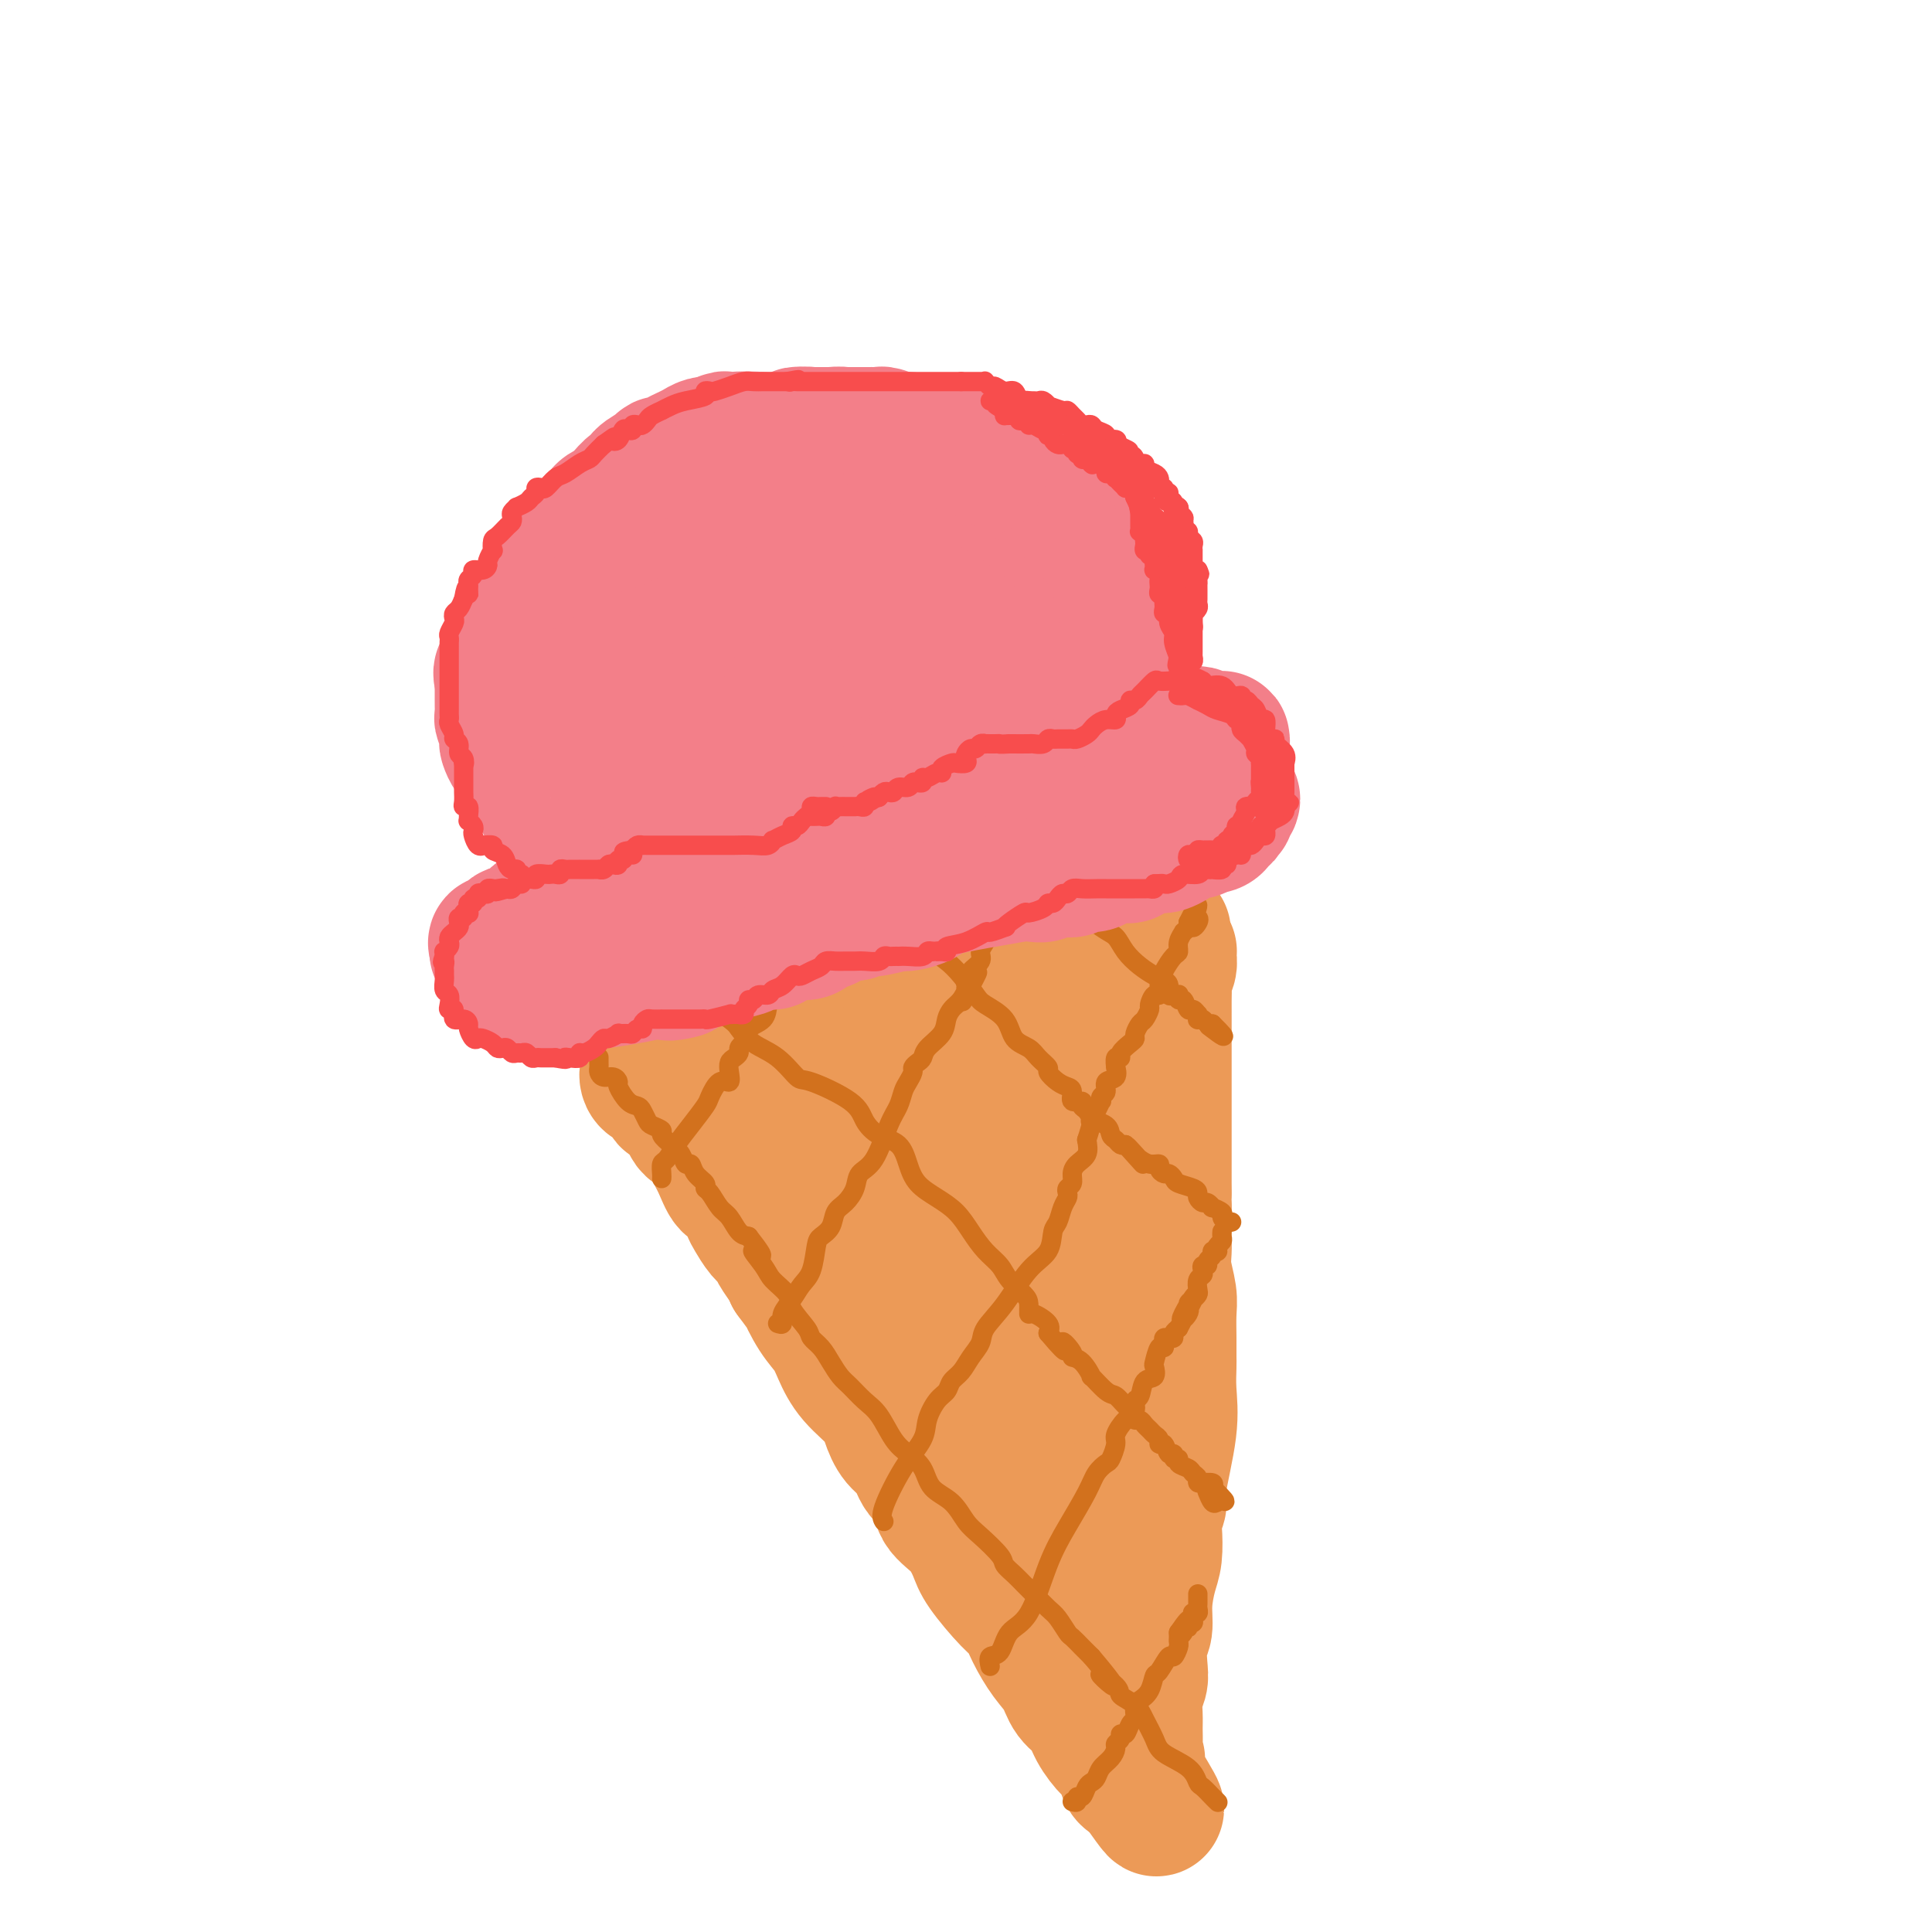 <svg viewBox='0 0 400 400' version='1.1' xmlns='http://www.w3.org/2000/svg' xmlns:xlink='http://www.w3.org/1999/xlink'><g fill='none' stroke='rgb(236,154,87)' stroke-width='28' stroke-linecap='round' stroke-linejoin='round'><path d='M134,222c-0.051,0.305 -0.101,0.610 0,1c0.101,0.390 0.354,0.863 1,1c0.646,0.137 1.687,-0.064 2,0c0.313,0.064 -0.101,0.391 0,1c0.101,0.609 0.717,1.500 1,2c0.283,0.500 0.232,0.608 1,1c0.768,0.392 2.355,1.069 3,2c0.645,0.931 0.347,2.117 1,3c0.653,0.883 2.258,1.462 3,2c0.742,0.538 0.623,1.033 1,2c0.377,0.967 1.252,2.404 2,4c0.748,1.596 1.369,3.351 2,4c0.631,0.649 1.272,0.190 2,1c0.728,0.810 1.542,2.887 2,4c0.458,1.113 0.560,1.260 1,2c0.440,0.740 1.217,2.071 2,3c0.783,0.929 1.571,1.455 2,2c0.429,0.545 0.500,1.108 1,2c0.500,0.892 1.429,2.112 2,3c0.571,0.888 0.786,1.444 1,2'/><path d='M164,264c5.241,7.213 3.344,4.245 3,4c-0.344,-0.245 0.863,2.234 2,4c1.137,1.766 2.202,2.821 3,4c0.798,1.179 1.329,2.483 2,4c0.671,1.517 1.482,3.248 3,5c1.518,1.752 3.742,3.526 5,5c1.258,1.474 1.550,2.648 2,4c0.450,1.352 1.060,2.882 2,4c0.940,1.118 2.212,1.823 3,3c0.788,1.177 1.094,2.825 2,4c0.906,1.175 2.414,1.876 3,3c0.586,1.124 0.250,2.672 1,4c0.750,1.328 2.585,2.438 4,4c1.415,1.562 2.409,3.578 3,5c0.591,1.422 0.780,2.249 2,4c1.220,1.751 3.472,4.424 5,6c1.528,1.576 2.334,2.053 3,3c0.666,0.947 1.194,2.363 2,4c0.806,1.637 1.892,3.494 3,5c1.108,1.506 2.240,2.662 3,4c0.760,1.338 1.149,2.857 2,4c0.851,1.143 2.164,1.910 3,3c0.836,1.090 1.194,2.503 2,4c0.806,1.497 2.058,3.078 3,4c0.942,0.922 1.572,1.185 2,2c0.428,0.815 0.654,2.181 1,3c0.346,0.819 0.813,1.091 1,1c0.187,-0.091 0.093,-0.546 0,-1'/><path d='M234,367c10.768,15.531 2.689,2.860 0,-2c-2.689,-4.860 0.012,-1.909 1,-1c0.988,0.909 0.264,-0.224 0,-1c-0.264,-0.776 -0.067,-1.194 0,-2c0.067,-0.806 0.004,-1.998 0,-3c-0.004,-1.002 0.050,-1.812 0,-3c-0.050,-1.188 -0.206,-2.753 0,-4c0.206,-1.247 0.772,-2.176 1,-3c0.228,-0.824 0.116,-1.543 0,-3c-0.116,-1.457 -0.238,-3.651 0,-5c0.238,-1.349 0.835,-1.852 1,-3c0.165,-1.148 -0.100,-2.939 0,-5c0.100,-2.061 0.567,-4.390 1,-6c0.433,-1.610 0.832,-2.500 1,-4c0.168,-1.500 0.105,-3.610 0,-5c-0.105,-1.390 -0.252,-2.061 0,-3c0.252,-0.939 0.905,-2.146 1,-3c0.095,-0.854 -0.367,-1.354 0,-4c0.367,-2.646 1.562,-7.438 2,-11c0.438,-3.562 0.117,-5.895 0,-8c-0.117,-2.105 -0.030,-3.983 0,-5c0.030,-1.017 0.004,-1.174 0,-2c-0.004,-0.826 0.013,-2.322 0,-4c-0.013,-1.678 -0.056,-3.540 0,-5c0.056,-1.460 0.211,-2.520 0,-4c-0.211,-1.480 -0.789,-3.380 -1,-5c-0.211,-1.620 -0.057,-2.960 0,-4c0.057,-1.040 0.015,-1.780 0,-3c-0.015,-1.220 -0.004,-2.920 0,-4c0.004,-1.080 0.002,-1.540 0,-2'/><path d='M241,250c-0.155,-7.738 -0.041,-4.082 0,-3c0.041,1.082 0.011,-0.411 0,-2c-0.011,-1.589 -0.003,-3.275 0,-4c0.003,-0.725 0.001,-0.487 0,-1c-0.001,-0.513 -0.000,-1.775 0,-3c0.000,-1.225 0.000,-2.412 0,-4c-0.000,-1.588 -0.000,-3.577 0,-5c0.000,-1.423 0.000,-2.280 0,-3c-0.000,-0.720 0.000,-1.302 0,-2c-0.000,-0.698 -0.000,-1.511 0,-2c0.000,-0.489 0.000,-0.653 0,-1c-0.000,-0.347 -0.000,-0.876 0,-1c0.000,-0.124 0.000,0.157 0,-1c-0.000,-1.157 -0.001,-3.752 0,-5c0.001,-1.248 0.004,-1.149 0,-2c-0.004,-0.851 -0.015,-2.651 0,-4c0.015,-1.349 0.056,-2.246 0,-3c-0.056,-0.754 -0.211,-1.365 0,-2c0.211,-0.635 0.786,-1.294 1,-2c0.214,-0.706 0.068,-1.457 0,-2c-0.068,-0.543 -0.057,-0.877 0,-1c0.057,-0.123 0.159,-0.035 0,0c-0.159,0.035 -0.580,0.018 -1,0'/><path d='M241,197c-0.096,-8.198 -0.336,-2.193 -1,0c-0.664,2.193 -1.752,0.573 -4,0c-2.248,-0.573 -5.655,-0.101 -8,0c-2.345,0.101 -3.629,-0.170 -5,0c-1.371,0.170 -2.830,0.782 -4,1c-1.170,0.218 -2.052,0.043 -3,0c-0.948,-0.043 -1.962,0.045 -3,0c-1.038,-0.045 -2.101,-0.223 -3,0c-0.899,0.223 -1.632,0.849 -2,1c-0.368,0.151 -0.369,-0.171 -1,0c-0.631,0.171 -1.893,0.834 -3,1c-1.107,0.166 -2.059,-0.166 -3,0c-0.941,0.166 -1.870,0.829 -3,1c-1.130,0.171 -2.460,-0.150 -3,0c-0.540,0.150 -0.291,0.771 -1,1c-0.709,0.229 -2.377,0.067 -3,0c-0.623,-0.067 -0.201,-0.039 -1,0c-0.799,0.039 -2.818,0.088 -4,0c-1.182,-0.088 -1.525,-0.313 -3,0c-1.475,0.313 -4.081,1.163 -6,2c-1.919,0.837 -3.152,1.659 -4,2c-0.848,0.341 -1.310,0.201 -2,0c-0.690,-0.201 -1.607,-0.461 -2,0c-0.393,0.461 -0.262,1.644 -1,2c-0.738,0.356 -2.343,-0.116 -3,0c-0.657,0.116 -0.365,0.819 -1,1c-0.635,0.181 -2.198,-0.162 -3,0c-0.802,0.162 -0.844,0.827 -1,1c-0.156,0.173 -0.427,-0.146 -1,0c-0.573,0.146 -1.450,0.756 -2,1c-0.550,0.244 -0.775,0.122 -1,0'/><path d='M156,211c-4.522,1.409 -2.327,0.430 -2,0c0.327,-0.430 -1.215,-0.312 -2,0c-0.785,0.312 -0.815,0.819 -1,1c-0.185,0.181 -0.526,0.035 -1,0c-0.474,-0.035 -1.083,0.042 -2,0c-0.917,-0.042 -2.143,-0.203 -3,0c-0.857,0.203 -1.343,0.771 -2,1c-0.657,0.229 -1.483,0.117 -2,0c-0.517,-0.117 -0.724,-0.241 -1,0c-0.276,0.241 -0.620,0.848 -1,1c-0.380,0.152 -0.795,-0.151 -1,0c-0.205,0.151 -0.202,0.758 0,1c0.202,0.242 0.601,0.121 1,0'/><path d='M139,215c-2.189,0.588 0.837,0.060 2,0c1.163,-0.060 0.462,0.350 1,1c0.538,0.650 2.314,1.540 4,2c1.686,0.460 3.281,0.489 5,1c1.719,0.511 3.562,1.503 5,2c1.438,0.497 2.472,0.500 4,1c1.528,0.500 3.551,1.497 5,2c1.449,0.503 2.325,0.511 3,1c0.675,0.489 1.148,1.460 2,2c0.852,0.540 2.084,0.648 3,1c0.916,0.352 1.515,0.948 3,2c1.485,1.052 3.856,2.559 6,4c2.144,1.441 4.063,2.817 7,5c2.937,2.183 6.893,5.175 9,7c2.107,1.825 2.365,2.485 3,3c0.635,0.515 1.646,0.887 3,2c1.354,1.113 3.049,2.967 4,4c0.951,1.033 1.157,1.244 2,2c0.843,0.756 2.323,2.058 3,3c0.677,0.942 0.550,1.525 1,2c0.450,0.475 1.476,0.842 2,1c0.524,0.158 0.547,0.106 1,1c0.453,0.894 1.338,2.733 2,4c0.662,1.267 1.102,1.964 2,3c0.898,1.036 2.253,2.413 3,4c0.747,1.587 0.886,3.385 2,5c1.114,1.615 3.202,3.049 5,5c1.798,1.951 3.307,4.420 4,6c0.693,1.580 0.571,2.272 1,3c0.429,0.728 1.408,1.494 2,2c0.592,0.506 0.796,0.753 1,1'/><path d='M239,297c3.558,5.693 0.954,2.926 0,2c-0.954,-0.926 -0.256,-0.011 0,1c0.256,1.011 0.070,2.116 0,3c-0.070,0.884 -0.026,1.545 0,2c0.026,0.455 0.033,0.703 0,1c-0.033,0.297 -0.105,0.644 0,1c0.105,0.356 0.388,0.721 0,1c-0.388,0.279 -1.448,0.471 -2,1c-0.552,0.529 -0.596,1.396 -1,2c-0.404,0.604 -1.169,0.947 -2,1c-0.831,0.053 -1.730,-0.183 -3,0c-1.270,0.183 -2.911,0.786 -4,1c-1.089,0.214 -1.624,0.038 -2,0c-0.376,-0.038 -0.591,0.062 -1,0c-0.409,-0.062 -1.012,-0.288 -2,-1c-0.988,-0.712 -2.361,-1.912 -4,-3c-1.639,-1.088 -3.544,-2.065 -5,-3c-1.456,-0.935 -2.462,-1.827 -4,-3c-1.538,-1.173 -3.608,-2.627 -5,-4c-1.392,-1.373 -2.105,-2.666 -3,-4c-0.895,-1.334 -1.972,-2.711 -3,-4c-1.028,-1.289 -2.006,-2.492 -4,-4c-1.994,-1.508 -5.005,-3.322 -7,-5c-1.995,-1.678 -2.974,-3.219 -4,-5c-1.026,-1.781 -2.098,-3.802 -3,-5c-0.902,-1.198 -1.633,-1.573 -2,-2c-0.367,-0.427 -0.369,-0.907 -1,-2c-0.631,-1.093 -1.891,-2.798 -3,-4c-1.109,-1.202 -2.068,-1.901 -3,-3c-0.932,-1.099 -1.838,-2.600 -3,-4c-1.162,-1.400 -2.581,-2.700 -4,-4'/><path d='M164,253c-6.370,-7.703 -2.295,-3.962 -1,-3c1.295,0.962 -0.190,-0.856 -1,-2c-0.810,-1.144 -0.946,-1.613 -1,-2c-0.054,-0.387 -0.025,-0.690 0,-1c0.025,-0.310 0.047,-0.626 0,-1c-0.047,-0.374 -0.164,-0.804 0,-1c0.164,-0.196 0.610,-0.157 1,0c0.390,0.157 0.725,0.432 1,1c0.275,0.568 0.492,1.429 1,2c0.508,0.571 1.307,0.851 3,2c1.693,1.149 4.278,3.166 6,5c1.722,1.834 2.580,3.483 4,5c1.420,1.517 3.402,2.900 5,4c1.598,1.100 2.811,1.916 4,3c1.189,1.084 2.353,2.437 3,3c0.647,0.563 0.775,0.338 3,2c2.225,1.662 6.546,5.213 10,8c3.454,2.787 6.042,4.810 8,6c1.958,1.190 3.287,1.548 4,2c0.713,0.452 0.810,0.998 1,1c0.190,0.002 0.473,-0.539 0,-1c-0.473,-0.461 -1.701,-0.841 -2,-1c-0.299,-0.159 0.332,-0.095 0,-1c-0.332,-0.905 -1.625,-2.779 -3,-5c-1.375,-2.221 -2.832,-4.790 -4,-7c-1.168,-2.210 -2.048,-4.060 -3,-6c-0.952,-1.940 -1.976,-3.970 -3,-6'/><path d='M200,260c-2.165,-4.702 -0.577,-3.457 0,-4c0.577,-0.543 0.144,-2.876 0,-4c-0.144,-1.124 0.003,-1.041 0,-2c-0.003,-0.959 -0.155,-2.961 0,-4c0.155,-1.039 0.616,-1.114 1,-2c0.384,-0.886 0.690,-2.583 1,-3c0.310,-0.417 0.625,0.444 1,0c0.375,-0.444 0.809,-2.194 1,-3c0.191,-0.806 0.138,-0.667 0,-1c-0.138,-0.333 -0.360,-1.136 0,-2c0.360,-0.864 1.303,-1.788 2,-3c0.697,-1.212 1.147,-2.711 2,-4c0.853,-1.289 2.108,-2.369 3,-4c0.892,-1.631 1.420,-3.813 2,-5c0.580,-1.187 1.213,-1.379 2,-2c0.787,-0.621 1.727,-1.672 2,-2c0.273,-0.328 -0.122,0.066 0,0c0.122,-0.066 0.760,-0.591 1,-1c0.240,-0.409 0.083,-0.702 0,-1c-0.083,-0.298 -0.092,-0.602 0,-1c0.092,-0.398 0.284,-0.889 0,-1c-0.284,-0.111 -1.043,0.158 -1,0c0.043,-0.158 0.887,-0.744 0,-1c-0.887,-0.256 -3.506,-0.182 -6,0c-2.494,0.182 -4.864,0.472 -7,1c-2.136,0.528 -4.039,1.294 -6,2c-1.961,0.706 -3.981,1.353 -6,2'/><path d='M192,215c-4.006,1.162 -4.523,1.565 -5,2c-0.477,0.435 -0.916,0.900 -1,1c-0.084,0.100 0.187,-0.167 0,0c-0.187,0.167 -0.831,0.766 -1,1c-0.169,0.234 0.136,0.103 0,0c-0.136,-0.103 -0.715,-0.179 -1,0c-0.285,0.179 -0.276,0.612 0,1c0.276,0.388 0.819,0.731 1,1c0.181,0.269 0.001,0.464 1,1c0.999,0.536 3.178,1.411 5,2c1.822,0.589 3.286,0.891 5,1c1.714,0.109 3.676,0.026 5,0c1.324,-0.026 2.010,0.005 3,0c0.990,-0.005 2.284,-0.046 3,0c0.716,0.046 0.856,0.178 2,0c1.144,-0.178 3.294,-0.667 5,-1c1.706,-0.333 2.968,-0.509 4,-1c1.032,-0.491 1.834,-1.295 2,-1c0.166,0.295 -0.306,1.689 0,2c0.306,0.311 1.389,-0.461 2,0c0.611,0.461 0.752,2.154 1,3c0.248,0.846 0.605,0.843 1,1c0.395,0.157 0.827,0.473 1,1c0.173,0.527 0.086,1.263 0,2'/><path d='M225,231c1.144,1.689 0.503,1.912 0,2c-0.503,0.088 -0.867,0.040 -1,1c-0.133,0.960 -0.036,2.928 0,4c0.036,1.072 0.010,1.247 0,2c-0.010,0.753 -0.003,2.085 0,3c0.003,0.915 0.001,1.412 0,2c-0.001,0.588 -0.003,1.268 0,2c0.003,0.732 0.011,1.516 0,2c-0.011,0.484 -0.039,0.667 0,1c0.039,0.333 0.147,0.815 0,1c-0.147,0.185 -0.548,0.075 -1,0c-0.452,-0.075 -0.956,-0.113 -1,0c-0.044,0.113 0.373,0.377 0,1c-0.373,0.623 -1.535,1.607 -2,2c-0.465,0.393 -0.232,0.197 0,0'/></g>
<g fill='none' stroke='rgb(210,113,29)' stroke-width='4' stroke-linecap='round' stroke-linejoin='round'><path d='M124,219c0.001,-0.089 0.002,-0.177 0,0c-0.002,0.177 -0.008,0.621 0,1c0.008,0.379 0.031,0.694 0,1c-0.031,0.306 -0.115,0.605 0,1c0.115,0.395 0.429,0.887 1,1c0.571,0.113 1.400,-0.152 2,0c0.600,0.152 0.973,0.722 1,1c0.027,0.278 -0.291,0.263 0,1c0.291,0.737 1.190,2.225 2,3c0.810,0.775 1.531,0.838 2,1c0.469,0.162 0.684,0.424 1,1c0.316,0.576 0.731,1.467 1,2c0.269,0.533 0.390,0.709 1,1c0.610,0.291 1.707,0.699 2,1c0.293,0.301 -0.220,0.496 0,1c0.220,0.504 1.171,1.318 2,2c0.829,0.682 1.536,1.233 2,2c0.464,0.767 0.684,1.750 1,2c0.316,0.250 0.728,-0.233 1,0c0.272,0.233 0.405,1.183 1,2c0.595,0.817 1.654,1.502 2,2c0.346,0.498 -0.021,0.809 0,1c0.021,0.191 0.428,0.261 1,1c0.572,0.739 1.308,2.147 2,3c0.692,0.853 1.340,1.153 2,2c0.660,0.847 1.331,2.242 2,3c0.669,0.758 1.334,0.879 2,1'/><path d='M155,256c4.921,6.259 1.722,3.408 1,3c-0.722,-0.408 1.033,1.627 2,3c0.967,1.373 1.147,2.083 2,3c0.853,0.917 2.378,2.041 3,3c0.622,0.959 0.341,1.754 1,3c0.659,1.246 2.260,2.943 3,4c0.740,1.057 0.620,1.476 1,2c0.380,0.524 1.259,1.155 2,2c0.741,0.845 1.342,1.904 2,3c0.658,1.096 1.373,2.229 2,3c0.627,0.771 1.168,1.179 2,2c0.832,0.821 1.956,2.056 3,3c1.044,0.944 2.007,1.597 3,3c0.993,1.403 2.016,3.557 3,5c0.984,1.443 1.930,2.175 3,3c1.070,0.825 2.266,1.742 3,3c0.734,1.258 1.006,2.858 2,4c0.994,1.142 2.710,1.825 4,3c1.290,1.175 2.155,2.843 3,4c0.845,1.157 1.668,1.805 3,3c1.332,1.195 3.171,2.938 4,4c0.829,1.062 0.649,1.443 1,2c0.351,0.557 1.234,1.288 2,2c0.766,0.712 1.413,1.403 2,2c0.587,0.597 1.112,1.101 2,2c0.888,0.899 2.139,2.194 3,3c0.861,0.806 1.333,1.122 2,2c0.667,0.878 1.529,2.318 2,3c0.471,0.682 0.550,0.607 1,1c0.450,0.393 1.271,1.255 2,2c0.729,0.745 1.364,1.372 2,2'/><path d='M226,343c8.320,9.784 3.121,5.242 2,4c-1.121,-1.242 1.836,0.814 3,2c1.164,1.186 0.535,1.500 1,2c0.465,0.500 2.022,1.186 3,2c0.978,0.814 1.375,1.756 2,3c0.625,1.244 1.476,2.791 2,4c0.524,1.209 0.721,2.082 2,3c1.279,0.918 3.638,1.882 5,3c1.362,1.118 1.725,2.392 2,3c0.275,0.608 0.462,0.552 1,1c0.538,0.448 1.426,1.402 2,2c0.574,0.598 0.834,0.841 1,1c0.166,0.159 0.237,0.235 0,0c-0.237,-0.235 -0.782,-0.781 -1,-1c-0.218,-0.219 -0.109,-0.109 0,0'/><path d='M145,203c-0.151,0.340 -0.301,0.681 0,1c0.301,0.319 1.055,0.617 1,1c-0.055,0.383 -0.917,0.852 0,2c0.917,1.148 3.615,2.974 5,4c1.385,1.026 1.457,1.253 2,2c0.543,0.747 1.557,2.016 3,3c1.443,0.984 3.317,1.684 5,3c1.683,1.316 3.177,3.249 4,4c0.823,0.751 0.976,0.321 3,1c2.024,0.679 5.918,2.467 8,4c2.082,1.533 2.352,2.812 3,4c0.648,1.188 1.674,2.285 3,3c1.326,0.715 2.953,1.047 4,2c1.047,0.953 1.515,2.526 2,4c0.485,1.474 0.986,2.849 2,4c1.014,1.151 2.541,2.079 4,3c1.459,0.921 2.851,1.835 4,3c1.149,1.165 2.055,2.581 3,4c0.945,1.419 1.928,2.841 3,4c1.072,1.159 2.235,2.056 3,3c0.765,0.944 1.134,1.936 2,3c0.866,1.064 2.229,2.200 3,3c0.771,0.800 0.950,1.264 1,2c0.050,0.736 -0.028,1.744 0,2c0.028,0.256 0.161,-0.239 1,0c0.839,0.239 2.382,1.211 3,2c0.618,0.789 0.309,1.394 0,2'/><path d='M217,276c5.348,6.381 3.217,2.832 3,2c-0.217,-0.832 1.480,1.052 2,2c0.520,0.948 -0.138,0.958 0,1c0.138,0.042 1.073,0.115 2,1c0.927,0.885 1.848,2.583 2,3c0.152,0.417 -0.463,-0.446 0,0c0.463,0.446 2.004,2.200 3,3c0.996,0.800 1.447,0.644 2,1c0.553,0.356 1.209,1.223 2,2c0.791,0.777 1.718,1.465 2,2c0.282,0.535 -0.079,0.917 0,1c0.079,0.083 0.600,-0.133 1,0c0.400,0.133 0.681,0.614 1,1c0.319,0.386 0.677,0.676 1,1c0.323,0.324 0.611,0.683 1,1c0.389,0.317 0.879,0.592 1,1c0.121,0.408 -0.126,0.951 0,1c0.126,0.049 0.627,-0.394 1,0c0.373,0.394 0.620,1.625 1,2c0.380,0.375 0.893,-0.107 1,0c0.107,0.107 -0.193,0.802 0,1c0.193,0.198 0.879,-0.102 1,0c0.121,0.102 -0.323,0.605 0,1c0.323,0.395 1.411,0.680 2,1c0.589,0.320 0.678,0.674 1,1c0.322,0.326 0.878,0.622 1,1c0.122,0.378 -0.191,0.836 0,1c0.191,0.164 0.886,0.034 1,0c0.114,-0.034 -0.354,0.029 0,0c0.354,-0.029 1.530,-0.151 2,0c0.470,0.151 0.235,0.576 0,1'/><path d='M251,308c5.202,5.130 1.208,1.956 0,1c-1.208,-0.956 0.370,0.307 1,1c0.630,0.693 0.313,0.814 0,1c-0.313,0.186 -0.623,0.435 -1,0c-0.377,-0.435 -0.822,-1.553 -1,-2c-0.178,-0.447 -0.089,-0.224 0,0'/><path d='M191,190c0.056,0.741 0.111,1.482 0,2c-0.111,0.518 -0.389,0.812 0,1c0.389,0.188 1.445,0.271 2,1c0.555,0.729 0.608,2.106 1,3c0.392,0.894 1.124,1.305 2,2c0.876,0.695 1.896,1.674 3,3c1.104,1.326 2.292,2.999 3,4c0.708,1.001 0.938,1.332 2,2c1.062,0.668 2.958,1.675 4,3c1.042,1.325 1.230,2.970 2,4c0.770,1.030 2.121,1.445 3,2c0.879,0.555 1.286,1.248 2,2c0.714,0.752 1.737,1.562 2,2c0.263,0.438 -0.233,0.503 0,1c0.233,0.497 1.194,1.425 2,2c0.806,0.575 1.455,0.799 2,1c0.545,0.201 0.986,0.381 1,1c0.014,0.619 -0.398,1.676 0,2c0.398,0.324 1.606,-0.085 2,0c0.394,0.085 -0.028,0.666 0,1c0.028,0.334 0.504,0.422 1,1c0.496,0.578 1.012,1.646 1,2c-0.012,0.354 -0.550,-0.007 0,0c0.550,0.007 2.189,0.380 3,1c0.811,0.620 0.795,1.486 1,2c0.205,0.514 0.632,0.677 1,1c0.368,0.323 0.677,0.807 1,1c0.323,0.193 0.662,0.097 1,0'/><path d='M233,237c6.673,7.448 2.356,2.569 1,1c-1.356,-1.569 0.249,0.171 1,1c0.751,0.829 0.649,0.748 1,1c0.351,0.252 1.155,0.837 2,1c0.845,0.163 1.733,-0.097 2,0c0.267,0.097 -0.085,0.551 0,1c0.085,0.449 0.607,0.894 1,1c0.393,0.106 0.655,-0.126 1,0c0.345,0.126 0.771,0.611 1,1c0.229,0.389 0.261,0.683 1,1c0.739,0.317 2.187,0.658 3,1c0.813,0.342 0.993,0.684 1,1c0.007,0.316 -0.158,0.606 0,1c0.158,0.394 0.638,0.893 1,1c0.362,0.107 0.604,-0.179 1,0c0.396,0.179 0.946,0.822 1,1c0.054,0.178 -0.388,-0.110 0,0c0.388,0.110 1.607,0.618 2,1c0.393,0.382 -0.039,0.639 0,1c0.039,0.361 0.549,0.828 1,1c0.451,0.172 0.843,0.049 1,0c0.157,-0.049 0.078,-0.025 0,0'/><path d='M222,185c-0.005,0.310 -0.009,0.620 0,1c0.009,0.380 0.032,0.828 0,1c-0.032,0.172 -0.119,0.066 1,1c1.119,0.934 3.444,2.908 5,4c1.556,1.092 2.343,1.301 3,2c0.657,0.699 1.185,1.888 2,3c0.815,1.112 1.916,2.148 3,3c1.084,0.852 2.150,1.521 3,2c0.850,0.479 1.485,0.770 2,1c0.515,0.230 0.909,0.400 1,1c0.091,0.600 -0.120,1.629 0,2c0.120,0.371 0.571,0.083 1,0c0.429,-0.083 0.836,0.038 1,0c0.164,-0.038 0.085,-0.236 0,0c-0.085,0.236 -0.177,0.904 0,1c0.177,0.096 0.622,-0.382 1,0c0.378,0.382 0.690,1.623 1,2c0.310,0.377 0.618,-0.109 1,0c0.382,0.109 0.837,0.813 1,1c0.163,0.187 0.032,-0.142 0,0c-0.032,0.142 0.033,0.756 0,1c-0.033,0.244 -0.163,0.117 0,0c0.163,-0.117 0.621,-0.224 1,0c0.379,0.224 0.680,0.778 1,1c0.320,0.222 0.660,0.111 1,0'/><path d='M251,212c4.511,4.422 1.289,1.978 0,1c-1.289,-0.978 -0.644,-0.489 0,0'/><path d='M137,244c0.019,-0.209 0.038,-0.417 0,-1c-0.038,-0.583 -0.133,-1.539 0,-2c0.133,-0.461 0.493,-0.425 1,-1c0.507,-0.575 1.161,-1.759 2,-3c0.839,-1.241 1.864,-2.537 3,-4c1.136,-1.463 2.381,-3.091 3,-4c0.619,-0.909 0.610,-1.098 1,-2c0.390,-0.902 1.179,-2.518 2,-3c0.821,-0.482 1.674,0.169 2,0c0.326,-0.169 0.125,-1.158 0,-2c-0.125,-0.842 -0.175,-1.535 0,-2c0.175,-0.465 0.573,-0.701 1,-1c0.427,-0.299 0.882,-0.661 1,-1c0.118,-0.339 -0.101,-0.656 0,-1c0.101,-0.344 0.524,-0.715 1,-1c0.476,-0.285 1.006,-0.486 1,-1c-0.006,-0.514 -0.549,-1.343 0,-2c0.549,-0.657 2.188,-1.142 3,-2c0.812,-0.858 0.796,-2.089 1,-3c0.204,-0.911 0.628,-1.501 1,-2c0.372,-0.499 0.692,-0.908 1,-1c0.308,-0.092 0.605,0.133 1,0c0.395,-0.133 0.890,-0.624 1,-1c0.110,-0.376 -0.164,-0.637 0,-1c0.164,-0.363 0.766,-0.829 1,-1c0.234,-0.171 0.102,-0.046 0,0c-0.102,0.046 -0.172,0.013 0,0c0.172,-0.013 0.586,-0.007 1,0'/><path d='M165,202c4.271,-6.675 0.948,-2.363 0,-1c-0.948,1.363 0.478,-0.222 1,-1c0.522,-0.778 0.141,-0.748 0,-1c-0.141,-0.252 -0.040,-0.786 0,-1c0.040,-0.214 0.020,-0.107 0,0'/><path d='M161,274c0.471,0.156 0.942,0.312 1,0c0.058,-0.312 -0.297,-1.092 0,-2c0.297,-0.908 1.244,-1.945 2,-3c0.756,-1.055 1.320,-2.130 2,-3c0.680,-0.870 1.477,-1.535 2,-3c0.523,-1.465 0.773,-3.728 1,-5c0.227,-1.272 0.432,-1.551 1,-2c0.568,-0.449 1.498,-1.069 2,-2c0.502,-0.931 0.574,-2.174 1,-3c0.426,-0.826 1.206,-1.235 2,-2c0.794,-0.765 1.603,-1.884 2,-3c0.397,-1.116 0.383,-2.228 1,-3c0.617,-0.772 1.867,-1.204 3,-3c1.133,-1.796 2.150,-4.957 3,-7c0.850,-2.043 1.533,-2.967 2,-4c0.467,-1.033 0.716,-2.175 1,-3c0.284,-0.825 0.601,-1.334 1,-2c0.399,-0.666 0.878,-1.490 1,-2c0.122,-0.510 -0.115,-0.706 0,-1c0.115,-0.294 0.580,-0.687 1,-1c0.420,-0.313 0.795,-0.546 1,-1c0.205,-0.454 0.240,-1.130 1,-2c0.760,-0.870 2.245,-1.935 3,-3c0.755,-1.065 0.780,-2.131 1,-3c0.220,-0.869 0.636,-1.542 1,-2c0.364,-0.458 0.675,-0.702 1,-1c0.325,-0.298 0.662,-0.649 1,-1'/><path d='M199,207c6.105,-10.604 2.367,-3.615 1,-1c-1.367,2.615 -0.362,0.855 0,0c0.362,-0.855 0.081,-0.806 0,-1c-0.081,-0.194 0.039,-0.632 0,-1c-0.039,-0.368 -0.236,-0.664 0,-1c0.236,-0.336 0.904,-0.710 1,-1c0.096,-0.290 -0.381,-0.497 0,-1c0.381,-0.503 1.619,-1.302 2,-2c0.381,-0.698 -0.095,-1.297 0,-2c0.095,-0.703 0.760,-1.512 1,-2c0.240,-0.488 0.054,-0.655 0,-1c-0.054,-0.345 0.024,-0.867 0,-1c-0.024,-0.133 -0.150,0.122 0,0c0.150,-0.122 0.576,-0.620 1,-1c0.424,-0.380 0.845,-0.641 1,-1c0.155,-0.359 0.044,-0.817 0,-1c-0.044,-0.183 -0.022,-0.092 0,0'/><path d='M183,315c-0.336,-0.519 -0.673,-1.039 0,-3c0.673,-1.961 2.355,-5.365 4,-8c1.645,-2.635 3.252,-4.502 4,-6c0.748,-1.498 0.637,-2.627 1,-4c0.363,-1.373 1.199,-2.990 2,-4c0.801,-1.010 1.567,-1.415 2,-2c0.433,-0.585 0.534,-1.352 1,-2c0.466,-0.648 1.299,-1.177 2,-2c0.701,-0.823 1.271,-1.939 2,-3c0.729,-1.061 1.617,-2.068 2,-3c0.383,-0.932 0.259,-1.791 1,-3c0.741,-1.209 2.345,-2.770 4,-5c1.655,-2.230 3.360,-5.129 5,-7c1.640,-1.871 3.214,-2.715 4,-4c0.786,-1.285 0.785,-3.013 1,-4c0.215,-0.987 0.645,-1.234 1,-2c0.355,-0.766 0.635,-2.050 1,-3c0.365,-0.950 0.815,-1.567 1,-2c0.185,-0.433 0.104,-0.682 0,-1c-0.104,-0.318 -0.231,-0.703 0,-1c0.231,-0.297 0.819,-0.505 1,-1c0.181,-0.495 -0.044,-1.277 0,-2c0.044,-0.723 0.358,-1.387 1,-2c0.642,-0.613 1.612,-1.175 2,-2c0.388,-0.825 0.194,-1.912 0,-3'/><path d='M225,236c1.419,-4.376 0.968,-3.817 1,-4c0.032,-0.183 0.549,-1.109 1,-2c0.451,-0.891 0.837,-1.749 1,-2c0.163,-0.251 0.104,0.103 0,0c-0.104,-0.103 -0.252,-0.663 0,-1c0.252,-0.337 0.905,-0.452 1,-1c0.095,-0.548 -0.368,-1.527 0,-2c0.368,-0.473 1.567,-0.438 2,-1c0.433,-0.562 0.100,-1.722 0,-2c-0.100,-0.278 0.032,0.325 0,0c-0.032,-0.325 -0.229,-1.579 0,-2c0.229,-0.421 0.884,-0.010 1,0c0.116,0.010 -0.306,-0.383 0,-1c0.306,-0.617 1.338,-1.460 2,-2c0.662,-0.540 0.952,-0.779 1,-1c0.048,-0.221 -0.145,-0.425 0,-1c0.145,-0.575 0.630,-1.521 1,-2c0.370,-0.479 0.625,-0.491 1,-1c0.375,-0.509 0.871,-1.515 1,-2c0.129,-0.485 -0.107,-0.450 0,-1c0.107,-0.550 0.557,-1.685 1,-2c0.443,-0.315 0.879,0.190 1,0c0.121,-0.190 -0.074,-1.076 0,-2c0.074,-0.924 0.416,-1.888 1,-3c0.584,-1.112 1.409,-2.374 2,-3c0.591,-0.626 0.947,-0.615 1,-1c0.053,-0.385 -0.196,-1.164 0,-2c0.196,-0.836 0.836,-1.729 1,-2c0.164,-0.271 -0.148,0.081 0,0c0.148,-0.081 0.757,-0.595 1,-1c0.243,-0.405 0.122,-0.703 0,-1'/><path d='M246,191c3.415,-6.978 1.451,-1.922 1,0c-0.451,1.922 0.609,0.710 1,0c0.391,-0.710 0.112,-0.917 0,-1c-0.112,-0.083 -0.056,-0.041 0,0'/><path d='M205,345c-0.191,-0.839 -0.383,-1.678 0,-2c0.383,-0.322 1.340,-0.127 2,-1c0.660,-0.873 1.024,-2.813 2,-4c0.976,-1.187 2.565,-1.620 4,-4c1.435,-2.380 2.717,-6.708 4,-10c1.283,-3.292 2.567,-5.549 4,-8c1.433,-2.451 3.015,-5.098 4,-7c0.985,-1.902 1.373,-3.061 2,-4c0.627,-0.939 1.494,-1.659 2,-2c0.506,-0.341 0.651,-0.303 1,-1c0.349,-0.697 0.902,-2.127 1,-3c0.098,-0.873 -0.258,-1.187 0,-2c0.258,-0.813 1.128,-2.123 2,-3c0.872,-0.877 1.744,-1.319 2,-2c0.256,-0.681 -0.103,-1.601 0,-2c0.103,-0.399 0.668,-0.275 1,-1c0.332,-0.725 0.432,-2.297 1,-3c0.568,-0.703 1.606,-0.538 2,-1c0.394,-0.462 0.144,-1.552 0,-2c-0.144,-0.448 -0.183,-0.253 0,-1c0.183,-0.747 0.588,-2.435 1,-3c0.412,-0.565 0.832,-0.007 1,0c0.168,0.007 0.083,-0.537 0,-1c-0.083,-0.463 -0.163,-0.845 0,-1c0.163,-0.155 0.569,-0.083 1,0c0.431,0.083 0.885,0.176 1,0c0.115,-0.176 -0.110,-0.622 0,-1c0.110,-0.378 0.555,-0.689 1,-1'/><path d='M244,275c6.196,-11.538 2.186,-5.382 1,-3c-1.186,2.382 0.453,0.990 1,0c0.547,-0.990 0.002,-1.578 0,-2c-0.002,-0.422 0.539,-0.676 1,-1c0.461,-0.324 0.842,-0.716 1,-1c0.158,-0.284 0.094,-0.458 0,-1c-0.094,-0.542 -0.217,-1.451 0,-2c0.217,-0.549 0.775,-0.739 1,-1c0.225,-0.261 0.117,-0.595 0,-1c-0.117,-0.405 -0.243,-0.883 0,-1c0.243,-0.117 0.853,0.126 1,0c0.147,-0.126 -0.171,-0.621 0,-1c0.171,-0.379 0.829,-0.640 1,-1c0.171,-0.360 -0.147,-0.817 0,-1c0.147,-0.183 0.757,-0.090 1,0c0.243,0.090 0.118,0.178 0,0c-0.118,-0.178 -0.228,-0.622 0,-1c0.228,-0.378 0.793,-0.690 1,-1c0.207,-0.310 0.055,-0.619 0,-1c-0.055,-0.381 -0.015,-0.833 0,-1c0.015,-0.167 0.004,-0.048 0,0c-0.004,0.048 -0.002,0.024 0,0'/><path d='M222,373c0.447,0.128 0.893,0.255 1,0c0.107,-0.255 -0.126,-0.894 0,-1c0.126,-0.106 0.610,0.319 1,0c0.390,-0.319 0.685,-1.384 1,-2c0.315,-0.616 0.649,-0.785 1,-1c0.351,-0.215 0.720,-0.477 1,-1c0.280,-0.523 0.471,-1.305 1,-2c0.529,-0.695 1.395,-1.301 2,-2c0.605,-0.699 0.950,-1.492 1,-2c0.050,-0.508 -0.194,-0.731 0,-1c0.194,-0.269 0.826,-0.583 1,-1c0.174,-0.417 -0.111,-0.937 0,-1c0.111,-0.063 0.618,0.330 1,0c0.382,-0.330 0.640,-1.383 1,-2c0.360,-0.617 0.821,-0.797 1,-1c0.179,-0.203 0.076,-0.430 0,-1c-0.076,-0.570 -0.123,-1.484 0,-2c0.123,-0.516 0.418,-0.633 1,-1c0.582,-0.367 1.451,-0.982 2,-2c0.549,-1.018 0.778,-2.437 1,-3c0.222,-0.563 0.438,-0.269 1,-1c0.562,-0.731 1.471,-2.486 2,-3c0.529,-0.514 0.678,0.213 1,0c0.322,-0.213 0.818,-1.366 1,-2c0.182,-0.634 0.049,-0.748 0,-1c-0.049,-0.252 -0.014,-0.644 0,-1c0.014,-0.356 0.007,-0.678 0,-1'/><path d='M244,338c3.647,-5.349 1.766,-1.222 1,0c-0.766,1.222 -0.415,-0.460 0,-1c0.415,-0.540 0.896,0.062 1,0c0.104,-0.062 -0.169,-0.787 0,-1c0.169,-0.213 0.781,0.087 1,0c0.219,-0.087 0.045,-0.562 0,-1c-0.045,-0.438 0.041,-0.838 0,-1c-0.041,-0.162 -0.207,-0.085 0,0c0.207,0.085 0.788,0.177 1,0c0.212,-0.177 0.057,-0.622 0,-1c-0.057,-0.378 -0.015,-0.689 0,-1c0.015,-0.311 0.004,-0.622 0,-1c-0.004,-0.378 -0.001,-0.822 0,-1c0.001,-0.178 0.001,-0.089 0,0'/></g>
<g fill='none' stroke='rgb(243,127,137)' stroke-width='28' stroke-linecap='round' stroke-linejoin='round'><path d='M244,161c0.331,-0.445 0.662,-0.890 1,-1c0.338,-0.110 0.682,0.114 1,0c0.318,-0.114 0.610,-0.566 1,-1c0.390,-0.434 0.879,-0.849 1,-1c0.121,-0.151 -0.126,-0.036 0,0c0.126,0.036 0.625,-0.005 1,0c0.375,0.005 0.626,0.058 1,0c0.374,-0.058 0.871,-0.226 1,0c0.129,0.226 -0.109,0.848 0,1c0.109,0.152 0.564,-0.166 1,0c0.436,0.166 0.853,0.814 1,1c0.147,0.186 0.026,-0.091 0,0c-0.026,0.091 0.045,0.549 0,1c-0.045,0.451 -0.205,0.894 0,1c0.205,0.106 0.774,-0.127 1,0c0.226,0.127 0.109,0.612 0,1c-0.109,0.388 -0.212,0.677 0,1c0.212,0.323 0.737,0.679 1,1c0.263,0.321 0.263,0.607 0,1c-0.263,0.393 -0.789,0.894 -1,1c-0.211,0.106 -0.108,-0.182 0,0c0.108,0.182 0.221,0.833 0,1c-0.221,0.167 -0.777,-0.149 -1,0c-0.223,0.149 -0.114,0.762 0,1c0.114,0.238 0.234,0.102 0,0c-0.234,-0.102 -0.822,-0.171 -1,0c-0.178,0.171 0.055,0.582 0,1c-0.055,0.418 -0.400,0.843 -1,1c-0.600,0.157 -1.457,0.045 -2,0c-0.543,-0.045 -0.771,-0.022 -1,0'/><path d='M248,171c-1.097,0.714 -0.339,-0.002 0,0c0.339,0.002 0.261,0.721 0,1c-0.261,0.279 -0.703,0.117 -1,0c-0.297,-0.117 -0.447,-0.189 -1,0c-0.553,0.189 -1.510,0.639 -2,1c-0.490,0.361 -0.515,0.632 -1,1c-0.485,0.368 -1.430,0.831 -2,1c-0.570,0.169 -0.765,0.043 -1,0c-0.235,-0.043 -0.511,-0.004 -1,0c-0.489,0.004 -1.193,-0.028 -2,0c-0.807,0.028 -1.719,0.115 -2,0c-0.281,-0.115 0.067,-0.433 0,0c-0.067,0.433 -0.551,1.618 -1,2c-0.449,0.382 -0.865,-0.037 -2,0c-1.135,0.037 -2.991,0.532 -4,1c-1.009,0.468 -1.172,0.910 -2,1c-0.828,0.090 -2.320,-0.173 -3,0c-0.680,0.173 -0.549,0.782 -1,1c-0.451,0.218 -1.485,0.044 -2,0c-0.515,-0.044 -0.510,0.040 -1,0c-0.490,-0.040 -1.476,-0.205 -2,0c-0.524,0.205 -0.588,0.779 -1,1c-0.412,0.221 -1.173,0.090 -2,0c-0.827,-0.090 -1.721,-0.140 -3,0c-1.279,0.140 -2.944,0.468 -6,1c-3.056,0.532 -7.502,1.267 -10,2c-2.498,0.733 -3.048,1.464 -4,2c-0.952,0.536 -2.307,0.876 -3,1c-0.693,0.124 -0.725,0.034 -1,0c-0.275,-0.034 -0.793,-0.010 -1,0c-0.207,0.010 -0.104,0.005 0,0'/><path d='M186,187c-9.907,2.416 -3.673,0.455 -2,0c1.673,-0.455 -1.215,0.596 -3,1c-1.785,0.404 -2.467,0.161 -3,0c-0.533,-0.161 -0.916,-0.240 -1,0c-0.084,0.240 0.132,0.801 0,1c-0.132,0.199 -0.613,0.038 -1,0c-0.387,-0.038 -0.680,0.046 -1,0c-0.320,-0.046 -0.667,-0.223 -1,0c-0.333,0.223 -0.653,0.847 -1,1c-0.347,0.153 -0.722,-0.166 -1,0c-0.278,0.166 -0.459,0.815 -1,1c-0.541,0.185 -1.443,-0.095 -2,0c-0.557,0.095 -0.769,0.564 -1,1c-0.231,0.436 -0.482,0.839 -1,1c-0.518,0.161 -1.305,0.082 -2,0c-0.695,-0.082 -1.298,-0.165 -2,0c-0.702,0.165 -1.501,0.579 -2,1c-0.499,0.421 -0.696,0.848 -1,1c-0.304,0.152 -0.715,0.029 -1,0c-0.285,-0.029 -0.444,0.034 -1,0c-0.556,-0.034 -1.508,-0.167 -2,0c-0.492,0.167 -0.522,0.632 -1,1c-0.478,0.368 -1.403,0.638 -3,1c-1.597,0.362 -3.867,0.814 -5,1c-1.133,0.186 -1.130,0.105 -1,0c0.130,-0.105 0.385,-0.234 0,0c-0.385,0.234 -1.411,0.832 -2,1c-0.589,0.168 -0.740,-0.095 -1,0c-0.260,0.095 -0.630,0.547 -1,1'/><path d='M142,200c-6.869,2.234 -2.041,1.320 -1,1c1.041,-0.320 -1.706,-0.047 -3,0c-1.294,0.047 -1.134,-0.131 -2,0c-0.866,0.131 -2.757,0.571 -5,1c-2.243,0.429 -4.839,0.846 -6,1c-1.161,0.154 -0.888,0.045 -1,0c-0.112,-0.045 -0.607,-0.026 -1,0c-0.393,0.026 -0.682,0.060 -1,0c-0.318,-0.060 -0.666,-0.212 -1,0c-0.334,0.212 -0.653,0.789 -1,1c-0.347,0.211 -0.721,0.056 -1,0c-0.279,-0.056 -0.465,-0.014 -1,0c-0.535,0.014 -1.421,0.001 -2,0c-0.579,-0.001 -0.850,0.010 -1,0c-0.150,-0.010 -0.179,-0.041 -1,0c-0.821,0.041 -2.434,0.154 -3,0c-0.566,-0.154 -0.085,-0.576 -1,-1c-0.915,-0.424 -3.225,-0.849 -4,-1c-0.775,-0.151 -0.016,-0.028 0,0c0.016,0.028 -0.713,-0.037 -1,0c-0.287,0.037 -0.133,0.178 0,0c0.133,-0.178 0.246,-0.674 0,-1c-0.246,-0.326 -0.850,-0.482 -1,-1c-0.150,-0.518 0.156,-1.396 0,-2c-0.156,-0.604 -0.773,-0.932 -1,-1c-0.227,-0.068 -0.065,0.123 0,0c0.065,-0.123 0.032,-0.562 0,-1'/><path d='M103,196c-1.058,-1.420 0.297,-0.971 1,-1c0.703,-0.029 0.755,-0.536 1,-1c0.245,-0.464 0.685,-0.885 1,-1c0.315,-0.115 0.507,0.075 1,0c0.493,-0.075 1.288,-0.416 2,-1c0.712,-0.584 1.342,-1.412 2,-2c0.658,-0.588 1.343,-0.935 2,-1c0.657,-0.065 1.285,0.151 2,0c0.715,-0.151 1.517,-0.668 2,-1c0.483,-0.332 0.647,-0.477 2,-1c1.353,-0.523 3.893,-1.423 5,-2c1.107,-0.577 0.779,-0.830 2,-1c1.221,-0.170 3.989,-0.258 6,-1c2.011,-0.742 3.264,-2.139 5,-3c1.736,-0.861 3.955,-1.185 6,-2c2.045,-0.815 3.916,-2.120 6,-3c2.084,-0.880 4.383,-1.336 6,-2c1.617,-0.664 2.553,-1.537 4,-2c1.447,-0.463 3.404,-0.517 5,-1c1.596,-0.483 2.831,-1.394 4,-2c1.169,-0.606 2.271,-0.907 3,-1c0.729,-0.093 1.083,0.021 2,0c0.917,-0.021 2.396,-0.178 4,-1c1.604,-0.822 3.332,-2.310 5,-3c1.668,-0.690 3.277,-0.582 5,-1c1.723,-0.418 3.559,-1.364 5,-2c1.441,-0.636 2.485,-0.963 3,-1c0.515,-0.037 0.499,0.217 1,0c0.501,-0.217 1.520,-0.905 3,-1c1.480,-0.095 3.423,0.401 5,0c1.577,-0.401 2.789,-1.701 4,-3'/><path d='M208,155c8.725,-2.641 6.038,-1.243 6,-1c-0.038,0.243 2.575,-0.667 4,-1c1.425,-0.333 1.664,-0.088 2,0c0.336,0.088 0.771,0.020 2,0c1.229,-0.020 3.252,0.009 4,0c0.748,-0.009 0.221,-0.055 1,0c0.779,0.055 2.865,0.211 4,0c1.135,-0.211 1.319,-0.789 2,-1c0.681,-0.211 1.860,-0.057 3,0c1.140,0.057 2.241,0.015 3,0c0.759,-0.015 1.175,-0.005 2,0c0.825,0.005 2.060,0.005 3,0c0.940,-0.005 1.587,-0.015 2,0c0.413,0.015 0.594,0.056 1,0c0.406,-0.056 1.038,-0.208 1,0c-0.038,0.208 -0.745,0.778 0,1c0.745,0.222 2.941,0.097 4,0c1.059,-0.097 0.979,-0.167 1,0c0.021,0.167 0.142,0.570 0,1c-0.142,0.430 -0.548,0.888 -1,1c-0.452,0.112 -0.952,-0.120 -1,0c-0.048,0.120 0.354,0.593 0,1c-0.354,0.407 -1.466,0.748 -2,1c-0.534,0.252 -0.490,0.414 -1,1c-0.510,0.586 -1.574,1.596 -2,2c-0.426,0.404 -0.213,0.202 0,0'/><path d='M128,175c-0.764,-0.000 -1.527,-0.000 -2,0c-0.473,0.000 -0.655,0.001 -1,0c-0.345,-0.001 -0.852,-0.004 -1,0c-0.148,0.004 0.062,0.016 0,0c-0.062,-0.016 -0.398,-0.061 -1,0c-0.602,0.061 -1.471,0.227 -2,0c-0.529,-0.227 -0.719,-0.848 -1,-1c-0.281,-0.152 -0.653,0.165 -1,0c-0.347,-0.165 -0.668,-0.813 -1,-1c-0.332,-0.187 -0.676,0.088 -1,0c-0.324,-0.088 -0.630,-0.537 -1,-1c-0.370,-0.463 -0.805,-0.938 -1,-1c-0.195,-0.062 -0.149,0.289 0,0c0.149,-0.289 0.400,-1.218 0,-2c-0.400,-0.782 -1.451,-1.419 -2,-2c-0.549,-0.581 -0.596,-1.107 -1,-2c-0.404,-0.893 -1.165,-2.151 -2,-3c-0.835,-0.849 -1.743,-1.287 -2,-2c-0.257,-0.713 0.138,-1.701 0,-2c-0.138,-0.299 -0.808,0.089 -1,0c-0.192,-0.089 0.093,-0.657 0,-1c-0.093,-0.343 -0.565,-0.463 -1,-1c-0.435,-0.537 -0.835,-1.491 -1,-2c-0.165,-0.509 -0.097,-0.575 0,-1c0.097,-0.425 0.222,-1.211 0,-2c-0.222,-0.789 -0.792,-1.580 -1,-2c-0.208,-0.420 -0.056,-0.469 0,-1c0.056,-0.531 0.015,-1.544 0,-2c-0.015,-0.456 -0.004,-0.353 0,-1c0.004,-0.647 0.001,-2.042 0,-3c-0.001,-0.958 -0.001,-1.479 0,-2'/><path d='M104,140c-0.282,-1.979 -0.485,0.073 0,0c0.485,-0.073 1.660,-2.270 2,-4c0.340,-1.730 -0.155,-2.992 0,-4c0.155,-1.008 0.958,-1.762 2,-3c1.042,-1.238 2.322,-2.961 3,-4c0.678,-1.039 0.755,-1.393 1,-2c0.245,-0.607 0.657,-1.468 1,-2c0.343,-0.532 0.615,-0.737 1,-1c0.385,-0.263 0.881,-0.584 1,-1c0.119,-0.416 -0.139,-0.926 0,-1c0.139,-0.074 0.675,0.290 1,0c0.325,-0.290 0.440,-1.232 1,-2c0.560,-0.768 1.563,-1.361 2,-2c0.437,-0.639 0.306,-1.323 1,-2c0.694,-0.677 2.214,-1.348 3,-2c0.786,-0.652 0.840,-1.287 1,-2c0.160,-0.713 0.428,-1.506 1,-2c0.572,-0.494 1.449,-0.691 2,-1c0.551,-0.309 0.775,-0.730 1,-1c0.225,-0.270 0.449,-0.391 1,-1c0.551,-0.609 1.429,-1.708 2,-2c0.571,-0.292 0.835,0.224 1,0c0.165,-0.224 0.232,-1.187 1,-2c0.768,-0.813 2.236,-1.475 3,-2c0.764,-0.525 0.824,-0.914 1,-1c0.176,-0.086 0.470,0.131 1,0c0.530,-0.131 1.297,-0.610 2,-1c0.703,-0.390 1.343,-0.692 2,-1c0.657,-0.308 1.331,-0.621 2,-1c0.669,-0.379 1.334,-0.822 2,-1c0.666,-0.178 1.333,-0.089 2,0'/><path d='M148,92c3.658,-2.182 1.304,-0.636 1,0c-0.304,0.636 1.441,0.363 2,0c0.559,-0.363 -0.067,-0.815 1,-1c1.067,-0.185 3.828,-0.102 6,0c2.172,0.102 3.754,0.224 5,0c1.246,-0.224 2.154,-0.793 3,-1c0.846,-0.207 1.628,-0.052 2,0c0.372,0.052 0.333,-0.000 1,0c0.667,0.000 2.038,0.053 3,0c0.962,-0.053 1.515,-0.211 3,0c1.485,0.211 3.904,0.792 5,1c1.096,0.208 0.871,0.042 1,0c0.129,-0.042 0.613,0.039 1,0c0.387,-0.039 0.676,-0.200 1,0c0.324,0.200 0.682,0.760 1,1c0.318,0.240 0.596,0.159 1,0c0.404,-0.159 0.933,-0.397 2,0c1.067,0.397 2.673,1.430 4,2c1.327,0.570 2.375,0.678 3,1c0.625,0.322 0.828,0.860 1,1c0.172,0.140 0.315,-0.117 1,0c0.685,0.117 1.913,0.610 3,1c1.087,0.390 2.031,0.679 4,1c1.969,0.321 4.961,0.674 7,1c2.039,0.326 3.124,0.625 4,1c0.876,0.375 1.543,0.826 2,1c0.457,0.174 0.702,0.072 1,0c0.298,-0.072 0.647,-0.112 1,0c0.353,0.112 0.710,0.376 1,1c0.290,0.624 0.511,1.607 1,2c0.489,0.393 1.244,0.197 2,0'/><path d='M222,104c6.030,2.250 1.605,1.375 0,1c-1.605,-0.375 -0.389,-0.251 0,0c0.389,0.251 -0.050,0.630 0,1c0.050,0.370 0.588,0.733 1,1c0.412,0.267 0.698,0.439 1,1c0.302,0.561 0.621,1.513 1,2c0.379,0.487 0.820,0.511 1,1c0.180,0.489 0.101,1.445 0,2c-0.101,0.555 -0.223,0.710 0,1c0.223,0.290 0.792,0.716 1,1c0.208,0.284 0.055,0.426 0,1c-0.055,0.574 -0.011,1.581 0,3c0.011,1.419 -0.011,3.249 0,4c0.011,0.751 0.056,0.424 0,1c-0.056,0.576 -0.211,2.055 0,3c0.211,0.945 0.789,1.354 1,2c0.211,0.646 0.057,1.528 0,2c-0.057,0.472 -0.015,0.535 0,1c0.015,0.465 0.004,1.333 0,2c-0.004,0.667 -0.000,1.134 0,2c0.000,0.866 -0.004,2.131 0,3c0.004,0.869 0.015,1.340 0,2c-0.015,0.660 -0.056,1.507 0,2c0.056,0.493 0.207,0.633 0,1c-0.207,0.367 -0.774,0.962 -1,1c-0.226,0.038 -0.113,-0.481 0,-1'/><path d='M227,144c0.000,3.548 0.001,-1.581 0,-4c-0.001,-2.419 -0.004,-2.128 0,-3c0.004,-0.872 0.016,-2.906 0,-4c-0.016,-1.094 -0.060,-1.249 0,-2c0.060,-0.751 0.222,-2.099 0,-3c-0.222,-0.901 -0.829,-1.355 -1,-2c-0.171,-0.645 0.095,-1.481 0,-2c-0.095,-0.519 -0.551,-0.720 -1,-1c-0.449,-0.280 -0.890,-0.637 -1,-1c-0.110,-0.363 0.111,-0.731 0,-1c-0.111,-0.269 -0.555,-0.440 -1,-1c-0.445,-0.560 -0.893,-1.508 -1,-2c-0.107,-0.492 0.126,-0.526 0,-1c-0.126,-0.474 -0.611,-1.388 -1,-2c-0.389,-0.612 -0.682,-0.923 -1,-1c-0.318,-0.077 -0.663,0.081 -1,0c-0.337,-0.081 -0.667,-0.402 -1,-1c-0.333,-0.598 -0.667,-1.473 -1,-2c-0.333,-0.527 -0.663,-0.706 -1,-1c-0.337,-0.294 -0.681,-0.703 -1,-1c-0.319,-0.297 -0.614,-0.482 -1,-1c-0.386,-0.518 -0.863,-1.368 -1,-2c-0.137,-0.632 0.066,-1.044 0,-1c-0.066,0.044 -0.403,0.545 -1,0c-0.597,-0.545 -1.455,-2.135 -2,-3c-0.545,-0.865 -0.776,-1.005 -1,-1c-0.224,0.005 -0.441,0.156 -1,0c-0.559,-0.156 -1.459,-0.619 -2,-1c-0.541,-0.381 -0.723,-0.679 -1,-1c-0.277,-0.321 -0.651,-0.663 -1,-1c-0.349,-0.337 -0.675,-0.668 -1,-1'/><path d='M203,97c-3.963,-4.400 -2.370,-1.900 -2,-1c0.370,0.900 -0.483,0.199 -1,0c-0.517,-0.199 -0.698,0.104 -1,0c-0.302,-0.104 -0.725,-0.615 -1,-1c-0.275,-0.385 -0.402,-0.643 -1,-1c-0.598,-0.357 -1.666,-0.814 -2,-1c-0.334,-0.186 0.067,-0.101 0,0c-0.067,0.101 -0.602,0.219 -1,0c-0.398,-0.219 -0.657,-0.776 -1,-1c-0.343,-0.224 -0.768,-0.116 -1,0c-0.232,0.116 -0.272,0.241 -1,0c-0.728,-0.241 -2.146,-0.849 -3,-1c-0.854,-0.151 -1.145,0.156 -2,0c-0.855,-0.156 -2.274,-0.774 -3,-1c-0.726,-0.226 -0.758,-0.061 -1,0c-0.242,0.061 -0.695,0.016 -1,0c-0.305,-0.016 -0.462,-0.004 -1,0c-0.538,0.004 -1.458,0.001 -2,0c-0.542,-0.001 -0.704,-0.000 -1,0c-0.296,0.000 -0.724,0.000 -1,0c-0.276,-0.000 -0.401,-0.000 -1,0c-0.599,0.000 -1.674,0.000 -2,0c-0.326,-0.000 0.095,-0.000 0,0c-0.095,0.000 -0.708,0.000 -1,0c-0.292,-0.000 -0.264,-0.001 -1,0c-0.736,0.001 -2.235,0.003 -3,0c-0.765,-0.003 -0.796,-0.012 -1,0c-0.204,0.012 -0.580,0.044 -1,0c-0.420,-0.044 -0.882,-0.166 -1,0c-0.118,0.166 0.109,0.619 0,1c-0.109,0.381 -0.555,0.691 -1,1'/><path d='M164,92c-3.308,0.333 -2.080,0.165 -2,0c0.080,-0.165 -0.990,-0.326 -2,0c-1.010,0.326 -1.962,1.138 -3,2c-1.038,0.862 -2.162,1.775 -3,2c-0.838,0.225 -1.389,-0.237 -2,0c-0.611,0.237 -1.280,1.172 -2,2c-0.720,0.828 -1.490,1.549 -2,2c-0.510,0.451 -0.759,0.633 -2,1c-1.241,0.367 -3.475,0.920 -5,2c-1.525,1.080 -2.340,2.688 -4,4c-1.660,1.312 -4.165,2.328 -5,3c-0.835,0.672 0.001,1.000 0,1c-0.001,-0.000 -0.837,-0.330 -1,0c-0.163,0.330 0.349,1.318 0,2c-0.349,0.682 -1.558,1.057 -2,1c-0.442,-0.057 -0.119,-0.546 0,0c0.119,0.546 0.032,2.127 0,3c-0.032,0.873 -0.008,1.036 0,2c0.008,0.964 0.001,2.727 0,4c-0.001,1.273 0.005,2.055 0,3c-0.005,0.945 -0.022,2.051 0,3c0.022,0.949 0.081,1.739 0,3c-0.081,1.261 -0.304,2.992 0,4c0.304,1.008 1.133,1.291 2,2c0.867,0.709 1.771,1.843 2,3c0.229,1.157 -0.217,2.338 0,3c0.217,0.662 1.097,0.804 2,1c0.903,0.196 1.830,0.444 2,1c0.170,0.556 -0.416,1.419 0,2c0.416,0.581 1.833,0.880 3,1c1.167,0.120 2.083,0.060 3,0'/><path d='M143,149c2.160,1.166 2.559,1.580 4,2c1.441,0.420 3.924,0.844 6,1c2.076,0.156 3.747,0.042 6,0c2.253,-0.042 5.090,-0.011 7,0c1.910,0.011 2.894,0.004 4,0c1.106,-0.004 2.334,-0.003 3,0c0.666,0.003 0.769,0.009 1,0c0.231,-0.009 0.592,-0.034 1,0c0.408,0.034 0.865,0.125 2,0c1.135,-0.125 2.948,-0.467 5,-1c2.052,-0.533 4.343,-1.256 7,-2c2.657,-0.744 5.679,-1.509 8,-2c2.321,-0.491 3.943,-0.708 5,-1c1.057,-0.292 1.551,-0.660 2,-1c0.449,-0.340 0.853,-0.653 1,-1c0.147,-0.347 0.038,-0.729 0,-1c-0.038,-0.271 -0.006,-0.430 0,-1c0.006,-0.570 -0.016,-1.549 0,-2c0.016,-0.451 0.070,-0.372 0,-1c-0.070,-0.628 -0.264,-1.961 0,-3c0.264,-1.039 0.986,-1.782 1,-3c0.014,-1.218 -0.682,-2.909 -1,-4c-0.318,-1.091 -0.259,-1.582 -1,-2c-0.741,-0.418 -2.282,-0.762 -3,-1c-0.718,-0.238 -0.614,-0.368 -1,-1c-0.386,-0.632 -1.263,-1.766 -2,-2c-0.737,-0.234 -1.333,0.432 -2,0c-0.667,-0.432 -1.406,-1.961 -3,-3c-1.594,-1.039 -4.045,-1.587 -6,-2c-1.955,-0.413 -3.416,-0.689 -5,-1c-1.584,-0.311 -3.292,-0.655 -5,-1'/><path d='M177,116c-3.498,-0.618 -4.243,-0.161 -6,0c-1.757,0.161 -4.526,0.028 -7,0c-2.474,-0.028 -4.652,0.049 -7,0c-2.348,-0.049 -4.866,-0.225 -6,0c-1.134,0.225 -0.882,0.851 -1,1c-0.118,0.149 -0.604,-0.180 -1,0c-0.396,0.180 -0.703,0.867 -1,1c-0.297,0.133 -0.586,-0.288 -1,0c-0.414,0.288 -0.955,1.285 -1,2c-0.045,0.715 0.407,1.147 0,2c-0.407,0.853 -1.671,2.128 -2,3c-0.329,0.872 0.277,1.343 0,2c-0.277,0.657 -1.437,1.502 -2,3c-0.563,1.498 -0.529,3.651 -1,5c-0.471,1.349 -1.447,1.894 -2,3c-0.553,1.106 -0.684,2.772 -1,4c-0.316,1.228 -0.818,2.017 -1,3c-0.182,0.983 -0.044,2.162 0,3c0.044,0.838 -0.007,1.337 0,2c0.007,0.663 0.072,1.490 0,3c-0.072,1.510 -0.281,3.702 0,5c0.281,1.298 1.053,1.700 2,2c0.947,0.300 2.069,0.497 3,1c0.931,0.503 1.670,1.311 3,2c1.330,0.689 3.249,1.259 5,2c1.751,0.741 3.333,1.654 5,2c1.667,0.346 3.419,0.126 4,0c0.581,-0.126 -0.009,-0.157 1,0c1.009,0.157 3.618,0.504 6,0c2.382,-0.504 4.538,-1.858 8,-3c3.462,-1.142 8.231,-2.071 13,-3'/><path d='M187,161c6.191,-1.607 5.669,-2.624 6,-3c0.331,-0.376 1.513,-0.109 2,0c0.487,0.109 0.277,0.061 0,0c-0.277,-0.061 -0.620,-0.136 0,-1c0.620,-0.864 2.204,-2.518 3,-4c0.796,-1.482 0.803,-2.793 1,-4c0.197,-1.207 0.583,-2.311 1,-4c0.417,-1.689 0.864,-3.965 1,-6c0.136,-2.035 -0.038,-3.831 0,-5c0.038,-1.169 0.287,-1.711 -1,-3c-1.287,-1.289 -4.110,-3.326 -5,-4c-0.890,-0.674 0.154,0.014 -1,0c-1.154,-0.014 -4.506,-0.732 -7,-1c-2.494,-0.268 -4.129,-0.088 -7,0c-2.871,0.088 -6.976,0.083 -9,0c-2.024,-0.083 -1.966,-0.245 -3,0c-1.034,0.245 -3.158,0.896 -5,1c-1.842,0.104 -3.400,-0.341 -5,0c-1.600,0.341 -3.242,1.466 -5,2c-1.758,0.534 -3.631,0.476 -5,1c-1.369,0.524 -2.234,1.631 -3,2c-0.766,0.369 -1.432,0.002 -2,0c-0.568,-0.002 -1.037,0.363 -2,1c-0.963,0.637 -2.418,1.547 -4,2c-1.582,0.453 -3.289,0.451 -5,1c-1.711,0.549 -3.425,1.650 -4,2c-0.575,0.350 -0.010,-0.050 0,0c0.010,0.050 -0.536,0.552 -1,1c-0.464,0.448 -0.847,0.842 -1,1c-0.153,0.158 -0.077,0.079 0,0'/><path d='M126,140c-5.173,2.210 -2.104,1.234 -1,1c1.104,-0.234 0.243,0.275 0,1c-0.243,0.725 0.130,1.668 0,2c-0.130,0.332 -0.765,0.054 -1,1c-0.235,0.946 -0.071,3.117 0,4c0.071,0.883 0.047,0.479 0,1c-0.047,0.521 -0.118,1.968 0,3c0.118,1.032 0.426,1.650 1,2c0.574,0.350 1.416,0.434 2,1c0.584,0.566 0.912,1.616 2,2c1.088,0.384 2.937,0.103 4,0c1.063,-0.103 1.339,-0.027 2,0c0.661,0.027 1.707,0.004 3,0c1.293,-0.004 2.832,0.010 4,0c1.168,-0.010 1.966,-0.044 4,0c2.034,0.044 5.304,0.167 7,0c1.696,-0.167 1.817,-0.623 2,-1c0.183,-0.377 0.427,-0.676 1,-1c0.573,-0.324 1.473,-0.673 2,-1c0.527,-0.327 0.680,-0.633 1,-1c0.320,-0.367 0.806,-0.794 1,-1c0.194,-0.206 0.094,-0.191 0,0c-0.094,0.191 -0.183,0.559 0,0c0.183,-0.559 0.637,-2.045 1,-3c0.363,-0.955 0.633,-1.380 1,-2c0.367,-0.620 0.830,-1.436 1,-2c0.170,-0.564 0.049,-0.875 0,-1c-0.049,-0.125 -0.024,-0.062 0,0'/></g>
<g fill='none' stroke='rgb(248,77,77)' stroke-width='4' stroke-linecap='round' stroke-linejoin='round'><path d='M171,167c-0.341,-0.006 -0.683,-0.013 -1,0c-0.317,0.013 -0.610,0.045 -1,0c-0.390,-0.045 -0.878,-0.166 -1,0c-0.122,0.166 0.121,0.618 0,1c-0.121,0.382 -0.605,0.694 -1,1c-0.395,0.306 -0.700,0.607 -1,1c-0.300,0.393 -0.596,0.880 -1,1c-0.404,0.120 -0.917,-0.127 -1,0c-0.083,0.127 0.263,0.626 0,1c-0.263,0.374 -1.136,0.622 -2,1c-0.864,0.378 -1.721,0.886 -2,1c-0.279,0.114 0.019,-0.166 0,0c-0.019,0.166 -0.354,0.776 -1,1c-0.646,0.224 -1.603,0.060 -3,0c-1.397,-0.060 -3.233,-0.016 -4,0c-0.767,0.016 -0.465,0.004 -1,0c-0.535,-0.004 -1.909,-0.001 -3,0c-1.091,0.001 -1.900,0.000 -2,0c-0.100,-0.000 0.510,-0.000 0,0c-0.510,0.000 -2.140,0.000 -3,0c-0.860,-0.000 -0.951,0.000 -2,0c-1.049,-0.000 -3.056,-0.000 -4,0c-0.944,0.000 -0.827,0.000 -1,0c-0.173,-0.000 -0.638,-0.001 -1,0c-0.362,0.001 -0.622,0.003 -1,0c-0.378,-0.003 -0.875,-0.011 -1,0c-0.125,0.011 0.120,0.041 0,0c-0.120,-0.041 -0.606,-0.155 -1,0c-0.394,0.155 -0.697,0.577 -1,1'/><path d='M131,176c-3.818,0.399 -0.865,0.895 0,1c0.865,0.105 -0.360,-0.182 -1,0c-0.640,0.182 -0.696,0.832 -1,1c-0.304,0.168 -0.855,-0.147 -1,0c-0.145,0.147 0.115,0.757 0,1c-0.115,0.243 -0.604,0.118 -1,0c-0.396,-0.118 -0.698,-0.228 -1,0c-0.302,0.228 -0.604,0.793 -1,1c-0.396,0.207 -0.884,0.055 -1,0c-0.116,-0.055 0.142,-0.015 0,0c-0.142,0.015 -0.682,0.004 -1,0c-0.318,-0.004 -0.414,-0.001 -1,0c-0.586,0.001 -1.662,0.001 -2,0c-0.338,-0.001 0.063,-0.001 0,0c-0.063,0.001 -0.591,0.004 -1,0c-0.409,-0.004 -0.701,-0.015 -1,0c-0.299,0.015 -0.605,0.057 -1,0c-0.395,-0.057 -0.878,-0.211 -1,0c-0.122,0.211 0.117,0.788 0,1c-0.117,0.212 -0.591,0.061 -1,0c-0.409,-0.061 -0.754,-0.030 -1,0c-0.246,0.030 -0.394,0.061 -1,0c-0.606,-0.061 -1.669,-0.214 -2,0c-0.331,0.214 0.070,0.793 0,1c-0.070,0.207 -0.610,0.040 -1,0c-0.390,-0.040 -0.629,0.045 -1,0c-0.371,-0.045 -0.873,-0.222 -1,0c-0.127,0.222 0.121,0.843 0,1c-0.121,0.157 -0.609,-0.150 -1,0c-0.391,0.150 -0.683,0.757 -1,1c-0.317,0.243 -0.658,0.121 -1,0'/><path d='M105,184c-4.206,1.237 -1.719,0.331 -1,0c0.719,-0.331 -0.328,-0.085 -1,0c-0.672,0.085 -0.967,0.009 -1,0c-0.033,-0.009 0.197,0.049 0,0c-0.197,-0.049 -0.822,-0.205 -1,0c-0.178,0.205 0.092,0.772 0,1c-0.092,0.228 -0.545,0.118 -1,0c-0.455,-0.118 -0.910,-0.243 -1,0c-0.090,0.243 0.186,0.852 0,1c-0.186,0.148 -0.835,-0.167 -1,0c-0.165,0.167 0.153,0.816 0,1c-0.153,0.184 -0.777,-0.095 -1,0c-0.223,0.095 -0.045,0.565 0,1c0.045,0.435 -0.044,0.834 0,1c0.044,0.166 0.222,0.100 0,0c-0.222,-0.100 -0.843,-0.234 -1,0c-0.157,0.234 0.151,0.836 0,1c-0.151,0.164 -0.762,-0.111 -1,0c-0.238,0.111 -0.102,0.607 0,1c0.102,0.393 0.172,0.682 0,1c-0.172,0.318 -0.586,0.663 -1,1c-0.414,0.337 -0.829,0.664 -1,1c-0.171,0.336 -0.098,0.681 0,1c0.098,0.319 0.222,0.611 0,1c-0.222,0.389 -0.791,0.874 -1,1c-0.209,0.126 -0.060,-0.107 0,0c0.060,0.107 0.030,0.553 0,1'/><path d='M92,198c-0.773,1.880 -0.207,1.080 0,1c0.207,-0.080 0.054,0.560 0,1c-0.054,0.440 -0.011,0.680 0,1c0.011,0.320 -0.011,0.719 0,1c0.011,0.281 0.054,0.444 0,1c-0.054,0.556 -0.206,1.506 0,2c0.206,0.494 0.772,0.532 1,1c0.228,0.468 0.120,1.364 0,2c-0.120,0.636 -0.253,1.011 0,1c0.253,-0.011 0.890,-0.408 1,0c0.110,0.408 -0.307,1.619 0,2c0.307,0.381 1.339,-0.070 2,0c0.661,0.070 0.949,0.659 1,1c0.051,0.341 -0.137,0.434 0,1c0.137,0.566 0.600,1.605 1,2c0.400,0.395 0.737,0.144 1,0c0.263,-0.144 0.452,-0.183 1,0c0.548,0.183 1.456,0.589 2,1c0.544,0.411 0.723,0.828 1,1c0.277,0.172 0.652,0.099 1,0c0.348,-0.099 0.671,-0.224 1,0c0.329,0.224 0.666,0.796 1,1c0.334,0.204 0.667,0.041 1,0c0.333,-0.041 0.667,0.042 1,0c0.333,-0.042 0.667,-0.207 1,0c0.333,0.207 0.667,0.788 1,1c0.333,0.212 0.667,0.057 1,0c0.333,-0.057 0.667,-0.015 1,0c0.333,0.015 0.667,0.004 1,0c0.333,-0.004 0.667,-0.001 1,0c0.333,0.001 0.667,0.001 1,0'/><path d='M115,219c3.055,0.623 2.194,0.182 2,0c-0.194,-0.182 0.281,-0.104 1,0c0.719,0.104 1.684,0.236 2,0c0.316,-0.236 -0.017,-0.838 0,-1c0.017,-0.162 0.384,0.115 1,0c0.616,-0.115 1.479,-0.623 2,-1c0.521,-0.377 0.698,-0.623 1,-1c0.302,-0.377 0.729,-0.886 1,-1c0.271,-0.114 0.387,0.167 1,0c0.613,-0.167 1.722,-0.781 2,-1c0.278,-0.219 -0.275,-0.044 0,0c0.275,0.044 1.379,-0.044 2,0c0.621,0.044 0.758,0.218 1,0c0.242,-0.218 0.588,-0.829 1,-1c0.412,-0.171 0.889,0.098 1,0c0.111,-0.098 -0.145,-0.562 0,-1c0.145,-0.438 0.689,-0.849 1,-1c0.311,-0.151 0.388,-0.040 1,0c0.612,0.040 1.761,0.011 2,0c0.239,-0.011 -0.430,-0.003 0,0c0.430,0.003 1.960,0.001 3,0c1.040,-0.001 1.589,-0.000 2,0c0.411,0.000 0.684,0.001 1,0c0.316,-0.001 0.674,-0.004 1,0c0.326,0.004 0.619,0.015 1,0c0.381,-0.015 0.851,-0.057 1,0c0.149,0.057 -0.022,0.211 1,0c1.022,-0.211 3.237,-0.788 4,-1c0.763,-0.212 0.075,-0.061 0,0c-0.075,0.061 0.462,0.030 1,0'/><path d='M152,210c2.482,-0.168 1.186,-0.088 1,0c-0.186,0.088 0.738,0.182 1,0c0.262,-0.182 -0.138,-0.641 0,-1c0.138,-0.359 0.814,-0.617 1,-1c0.186,-0.383 -0.120,-0.891 0,-1c0.120,-0.109 0.665,0.179 1,0c0.335,-0.179 0.461,-0.826 1,-1c0.539,-0.174 1.493,0.125 2,0c0.507,-0.125 0.569,-0.674 1,-1c0.431,-0.326 1.231,-0.430 2,-1c0.769,-0.570 1.505,-1.605 2,-2c0.495,-0.395 0.748,-0.148 1,0c0.252,0.148 0.504,0.197 1,0c0.496,-0.197 1.235,-0.641 2,-1c0.765,-0.359 1.556,-0.632 2,-1c0.444,-0.368 0.540,-0.831 1,-1c0.460,-0.169 1.282,-0.044 2,0c0.718,0.044 1.330,0.008 2,0c0.670,-0.008 1.398,0.012 2,0c0.602,-0.012 1.078,-0.056 2,0c0.922,0.056 2.290,0.211 3,0c0.710,-0.211 0.763,-0.789 1,-1c0.237,-0.211 0.657,-0.057 1,0c0.343,0.057 0.610,0.016 1,0c0.390,-0.016 0.902,-0.008 1,0c0.098,0.008 -0.220,0.016 0,0c0.220,-0.016 0.976,-0.056 2,0c1.024,0.056 2.314,0.207 3,0c0.686,-0.207 0.767,-0.774 1,-1c0.233,-0.226 0.616,-0.113 1,0'/><path d='M193,197c3.589,-0.306 1.561,-0.069 1,0c-0.561,0.069 0.344,-0.028 1,0c0.656,0.028 1.062,0.180 1,0c-0.062,-0.180 -0.594,-0.693 0,-1c0.594,-0.307 2.313,-0.407 4,-1c1.687,-0.593 3.343,-1.677 4,-2c0.657,-0.323 0.317,0.116 1,0c0.683,-0.116 2.391,-0.787 3,-1c0.609,-0.213 0.121,0.031 0,0c-0.121,-0.031 0.124,-0.338 1,-1c0.876,-0.662 2.381,-1.679 3,-2c0.619,-0.321 0.351,0.055 1,0c0.649,-0.055 2.215,-0.541 3,-1c0.785,-0.459 0.788,-0.893 1,-1c0.212,-0.107 0.634,0.111 1,0c0.366,-0.111 0.677,-0.552 1,-1c0.323,-0.448 0.656,-0.905 1,-1c0.344,-0.095 0.697,0.171 1,0c0.303,-0.171 0.556,-0.778 1,-1c0.444,-0.222 1.077,-0.060 2,0c0.923,0.060 2.134,0.016 3,0c0.866,-0.016 1.388,-0.004 2,0c0.612,0.004 1.316,0.001 2,0c0.684,-0.001 1.350,0.000 2,0c0.650,-0.000 1.285,-0.003 2,0c0.715,0.003 1.511,0.011 2,0c0.489,-0.011 0.670,-0.041 1,0c0.330,0.041 0.809,0.155 1,0c0.191,-0.155 0.096,-0.577 0,-1'/><path d='M239,183c2.804,-0.152 1.312,-0.031 1,0c-0.312,0.031 0.554,-0.029 1,0c0.446,0.029 0.473,0.148 1,0c0.527,-0.148 1.555,-0.561 2,-1c0.445,-0.439 0.306,-0.902 1,-1c0.694,-0.098 2.222,0.170 3,0c0.778,-0.170 0.805,-0.776 1,-1c0.195,-0.224 0.559,-0.064 1,0c0.441,0.064 0.960,0.032 1,0c0.040,-0.032 -0.397,-0.064 0,0c0.397,0.064 1.630,0.223 2,0c0.370,-0.223 -0.121,-0.830 0,-1c0.121,-0.170 0.855,0.095 1,0c0.145,-0.095 -0.298,-0.551 0,-1c0.298,-0.449 1.337,-0.890 2,-1c0.663,-0.110 0.951,0.111 1,0c0.049,-0.111 -0.142,-0.556 0,-1c0.142,-0.444 0.616,-0.888 1,-1c0.384,-0.112 0.677,0.110 1,0c0.323,-0.110 0.675,-0.550 1,-1c0.325,-0.450 0.622,-0.908 1,-1c0.378,-0.092 0.835,0.183 1,0c0.165,-0.183 0.037,-0.822 0,-1c-0.037,-0.178 0.018,0.107 0,0c-0.018,-0.107 -0.110,-0.606 0,-1c0.110,-0.394 0.421,-0.683 1,-1c0.579,-0.317 1.425,-0.662 2,-1c0.575,-0.338 0.879,-0.668 1,-1c0.121,-0.332 0.061,-0.666 0,-1'/><path d='M266,167c1.856,-1.810 0.497,-0.334 0,0c-0.497,0.334 -0.133,-0.474 0,-1c0.133,-0.526 0.036,-0.771 0,-1c-0.036,-0.229 -0.010,-0.442 0,-1c0.010,-0.558 0.003,-1.459 0,-2c-0.003,-0.541 -0.001,-0.720 0,-1c0.001,-0.280 -0.000,-0.662 0,-1c0.000,-0.338 0.002,-0.632 0,-1c-0.002,-0.368 -0.008,-0.809 0,-1c0.008,-0.191 0.031,-0.132 0,0c-0.031,0.132 -0.116,0.338 0,0c0.116,-0.338 0.434,-1.218 0,-2c-0.434,-0.782 -1.619,-1.465 -2,-2c-0.381,-0.535 0.042,-0.922 0,-1c-0.042,-0.078 -0.550,0.153 -1,0c-0.450,-0.153 -0.841,-0.689 -1,-1c-0.159,-0.311 -0.084,-0.398 0,-1c0.084,-0.602 0.178,-1.721 0,-2c-0.178,-0.279 -0.626,0.280 -1,0c-0.374,-0.280 -0.673,-1.400 -1,-2c-0.327,-0.600 -0.682,-0.681 -1,-1c-0.318,-0.319 -0.598,-0.878 -1,-1c-0.402,-0.122 -0.927,0.192 -1,0c-0.073,-0.192 0.306,-0.891 0,-1c-0.306,-0.109 -1.299,0.373 -2,0c-0.701,-0.373 -1.112,-1.600 -2,-2c-0.888,-0.400 -2.254,0.029 -3,0c-0.746,-0.029 -0.873,-0.514 -1,-1'/><path d='M249,141c-2.205,-1.238 -1.217,-0.332 -1,0c0.217,0.332 -0.337,0.089 -1,0c-0.663,-0.089 -1.433,-0.024 -2,0c-0.567,0.024 -0.929,0.007 -1,0c-0.071,-0.007 0.151,-0.004 0,0c-0.151,0.004 -0.674,0.008 -1,0c-0.326,-0.008 -0.455,-0.028 -1,0c-0.545,0.028 -1.508,0.102 -2,0c-0.492,-0.102 -0.514,-0.382 -1,0c-0.486,0.382 -1.435,1.426 -2,2c-0.565,0.574 -0.746,0.679 -1,1c-0.254,0.321 -0.580,0.859 -1,1c-0.420,0.141 -0.934,-0.116 -1,0c-0.066,0.116 0.316,0.605 0,1c-0.316,0.395 -1.331,0.697 -2,1c-0.669,0.303 -0.991,0.606 -1,1c-0.009,0.394 0.297,0.879 0,1c-0.297,0.121 -1.197,-0.121 -2,0c-0.803,0.121 -1.511,0.607 -2,1c-0.489,0.393 -0.760,0.694 -1,1c-0.240,0.306 -0.449,0.618 -1,1c-0.551,0.382 -1.443,0.835 -2,1c-0.557,0.165 -0.780,0.043 -1,0c-0.220,-0.043 -0.439,-0.008 -1,0c-0.561,0.008 -1.464,-0.012 -2,0c-0.536,0.012 -0.705,0.056 -1,0c-0.295,-0.056 -0.717,-0.211 -1,0c-0.283,0.211 -0.426,0.789 -1,1c-0.574,0.211 -1.578,0.057 -2,0c-0.422,-0.057 -0.264,-0.016 -1,0c-0.736,0.016 -2.368,0.008 -4,0'/><path d='M209,154c-2.570,0.155 -1.994,0.042 -2,0c-0.006,-0.042 -0.593,-0.012 -1,0c-0.407,0.012 -0.634,0.007 -1,0c-0.366,-0.007 -0.871,-0.017 -1,0c-0.129,0.017 0.120,0.060 0,0c-0.120,-0.060 -0.607,-0.224 -1,0c-0.393,0.224 -0.692,0.834 -1,1c-0.308,0.166 -0.626,-0.113 -1,0c-0.374,0.113 -0.806,0.618 -1,1c-0.194,0.382 -0.151,0.641 0,1c0.151,0.359 0.409,0.818 0,1c-0.409,0.182 -1.485,0.086 -2,0c-0.515,-0.086 -0.470,-0.163 -1,0c-0.530,0.163 -1.635,0.564 -2,1c-0.365,0.436 0.008,0.905 0,1c-0.008,0.095 -0.399,-0.185 -1,0c-0.601,0.185 -1.414,0.834 -2,1c-0.586,0.166 -0.945,-0.153 -1,0c-0.055,0.153 0.193,0.777 0,1c-0.193,0.223 -0.829,0.045 -1,0c-0.171,-0.045 0.123,0.044 0,0c-0.123,-0.044 -0.663,-0.222 -1,0c-0.337,0.222 -0.471,0.843 -1,1c-0.529,0.157 -1.452,-0.150 -2,0c-0.548,0.150 -0.721,0.759 -1,1c-0.279,0.241 -0.662,0.116 -1,0c-0.338,-0.116 -0.629,-0.224 -1,0c-0.371,0.224 -0.820,0.778 -1,1c-0.180,0.222 -0.090,0.111 0,0'/><path d='M182,165c-4.360,1.637 -1.759,0.228 -1,0c0.759,-0.228 -0.322,0.723 -1,1c-0.678,0.277 -0.951,-0.122 -1,0c-0.049,0.122 0.128,0.765 0,1c-0.128,0.235 -0.559,0.063 -1,0c-0.441,-0.063 -0.891,-0.017 -1,0c-0.109,0.017 0.125,0.005 0,0c-0.125,-0.005 -0.607,-0.002 -1,0c-0.393,0.002 -0.696,0.005 -1,0c-0.304,-0.005 -0.607,-0.016 -1,0c-0.393,0.016 -0.875,0.061 -1,0c-0.125,-0.061 0.107,-0.227 0,0c-0.107,0.227 -0.553,0.845 -1,1c-0.447,0.155 -0.894,-0.155 -1,0c-0.106,0.155 0.129,0.773 0,1c-0.129,0.227 -0.622,0.061 -1,0c-0.378,-0.061 -0.640,-0.016 -1,0c-0.360,0.016 -0.817,0.005 -1,0c-0.183,-0.005 -0.091,-0.002 0,0'/><path d='M108,181c-0.446,0.117 -0.892,0.235 -1,0c-0.108,-0.235 0.121,-0.822 0,-1c-0.121,-0.178 -0.591,0.054 -1,0c-0.409,-0.054 -0.758,-0.392 -1,-1c-0.242,-0.608 -0.376,-1.484 -1,-2c-0.624,-0.516 -1.739,-0.672 -2,-1c-0.261,-0.328 0.333,-0.827 0,-1c-0.333,-0.173 -1.592,-0.021 -2,0c-0.408,0.021 0.035,-0.088 0,0c-0.035,0.088 -0.549,0.374 -1,0c-0.451,-0.374 -0.839,-1.406 -1,-2c-0.161,-0.594 -0.096,-0.749 0,-1c0.096,-0.251 0.223,-0.597 0,-1c-0.223,-0.403 -0.796,-0.864 -1,-1c-0.204,-0.136 -0.041,0.053 0,0c0.041,-0.053 -0.042,-0.347 0,-1c0.042,-0.653 0.207,-1.666 0,-2c-0.207,-0.334 -0.788,0.011 -1,0c-0.212,-0.011 -0.057,-0.379 0,-1c0.057,-0.621 0.015,-1.494 0,-2c-0.015,-0.506 -0.004,-0.646 0,-1c0.004,-0.354 0.001,-0.921 0,-1c-0.001,-0.079 -0.000,0.329 0,0c0.000,-0.329 0.000,-1.396 0,-2c-0.000,-0.604 -0.000,-0.744 0,-1c0.000,-0.256 0.000,-0.628 0,-1'/><path d='M96,158c-0.482,-2.578 -0.186,-0.522 0,0c0.186,0.522 0.261,-0.489 0,-1c-0.261,-0.511 -0.858,-0.522 -1,-1c-0.142,-0.478 0.172,-1.423 0,-2c-0.172,-0.577 -0.831,-0.784 -1,-1c-0.169,-0.216 0.151,-0.439 0,-1c-0.151,-0.561 -0.772,-1.460 -1,-2c-0.228,-0.540 -0.061,-0.723 0,-1c0.061,-0.277 0.016,-0.649 0,-1c-0.016,-0.351 -0.004,-0.681 0,-1c0.004,-0.319 0.001,-0.628 0,-1c-0.001,-0.372 -0.000,-0.807 0,-1c0.000,-0.193 0.000,-0.146 0,0c-0.000,0.146 -0.000,0.389 0,0c0.000,-0.389 0.000,-1.410 0,-2c-0.000,-0.590 -0.000,-0.748 0,-1c0.000,-0.252 0.000,-0.596 0,-1c-0.000,-0.404 -0.000,-0.867 0,-1c0.000,-0.133 0.000,0.063 0,0c-0.000,-0.063 -0.000,-0.384 0,-1c0.000,-0.616 0.000,-1.527 0,-2c-0.000,-0.473 -0.001,-0.507 0,-1c0.001,-0.493 0.004,-1.445 0,-2c-0.004,-0.555 -0.015,-0.712 0,-1c0.015,-0.288 0.056,-0.707 0,-1c-0.056,-0.293 -0.208,-0.459 0,-1c0.208,-0.541 0.777,-1.457 1,-2c0.223,-0.543 0.101,-0.713 0,-1c-0.101,-0.287 -0.181,-0.693 0,-1c0.181,-0.307 0.623,-0.516 1,-1c0.377,-0.484 0.688,-1.242 1,-2'/><path d='M96,124c0.692,-4.201 0.922,-1.703 1,-1c0.078,0.703 0.005,-0.390 0,-1c-0.005,-0.610 0.058,-0.737 0,-1c-0.058,-0.263 -0.236,-0.662 0,-1c0.236,-0.338 0.885,-0.614 1,-1c0.115,-0.386 -0.305,-0.882 0,-1c0.305,-0.118 1.336,0.142 2,0c0.664,-0.142 0.962,-0.686 1,-1c0.038,-0.314 -0.184,-0.398 0,-1c0.184,-0.602 0.774,-1.723 1,-2c0.226,-0.277 0.089,0.291 0,0c-0.089,-0.291 -0.129,-1.440 0,-2c0.129,-0.560 0.426,-0.531 1,-1c0.574,-0.469 1.426,-1.436 2,-2c0.574,-0.564 0.870,-0.725 1,-1c0.130,-0.275 0.094,-0.665 0,-1c-0.094,-0.335 -0.247,-0.615 0,-1c0.247,-0.385 0.893,-0.877 1,-1c0.107,-0.123 -0.326,0.121 0,0c0.326,-0.121 1.411,-0.607 2,-1c0.589,-0.393 0.682,-0.692 1,-1c0.318,-0.308 0.862,-0.625 1,-1c0.138,-0.375 -0.130,-0.806 0,-1c0.130,-0.194 0.657,-0.150 1,0c0.343,0.150 0.501,0.405 1,0c0.499,-0.405 1.337,-1.470 2,-2c0.663,-0.530 1.150,-0.526 2,-1c0.850,-0.474 2.063,-1.426 3,-2c0.937,-0.574 1.598,-0.770 2,-1c0.402,-0.230 0.543,-0.494 1,-1c0.457,-0.506 1.228,-1.253 2,-2'/><path d='M125,92c3.345,-2.425 2.207,-1.486 2,-1c-0.207,0.486 0.518,0.519 1,0c0.482,-0.519 0.721,-1.589 1,-2c0.279,-0.411 0.600,-0.162 1,0c0.400,0.162 0.881,0.236 1,0c0.119,-0.236 -0.124,-0.784 0,-1c0.124,-0.216 0.616,-0.100 1,0c0.384,0.100 0.662,0.185 1,0c0.338,-0.185 0.737,-0.641 1,-1c0.263,-0.359 0.389,-0.621 1,-1c0.611,-0.379 1.706,-0.875 2,-1c0.294,-0.125 -0.213,0.120 0,0c0.213,-0.120 1.146,-0.607 2,-1c0.854,-0.393 1.628,-0.693 3,-1c1.372,-0.307 3.343,-0.621 4,-1c0.657,-0.379 -0.000,-0.823 0,-1c0.000,-0.177 0.657,-0.086 1,0c0.343,0.086 0.372,0.167 1,0c0.628,-0.167 1.856,-0.581 3,-1c1.144,-0.419 2.204,-0.844 3,-1c0.796,-0.156 1.326,-0.042 2,0c0.674,0.042 1.490,0.011 2,0c0.510,-0.011 0.714,-0.003 1,0c0.286,0.003 0.654,0.001 1,0c0.346,-0.001 0.670,-0.000 1,0c0.330,0.000 0.666,0.000 1,0c0.334,-0.000 0.667,-0.000 1,0'/><path d='M163,79c3.952,-0.774 1.832,-0.207 1,0c-0.832,0.207 -0.377,0.056 0,0c0.377,-0.056 0.675,-0.015 1,0c0.325,0.015 0.679,0.004 1,0c0.321,-0.004 0.611,-0.001 1,0c0.389,0.001 0.878,0.000 1,0c0.122,-0.000 -0.122,-0.000 0,0c0.122,0.000 0.609,0.000 1,0c0.391,-0.000 0.685,-0.000 1,0c0.315,0.000 0.651,0.000 1,0c0.349,-0.000 0.709,-0.000 1,0c0.291,0.000 0.511,0.000 1,0c0.489,-0.000 1.248,-0.000 2,0c0.752,0.000 1.498,0.000 2,0c0.502,-0.000 0.761,-0.000 1,0c0.239,0.000 0.457,0.000 1,0c0.543,-0.000 1.410,-0.000 2,0c0.590,0.000 0.902,0.000 1,0c0.098,-0.000 -0.017,-0.000 0,0c0.017,0.000 0.165,0.000 1,0c0.835,-0.000 2.356,-0.000 3,0c0.644,0.000 0.410,0.000 1,0c0.590,-0.000 2.004,-0.000 3,0c0.996,0.000 1.575,0.000 2,0c0.425,0.000 0.697,-0.000 1,0c0.303,0.000 0.638,0.000 1,0c0.362,0.000 0.751,-0.000 1,0c0.249,0.000 0.357,0.000 1,0c0.643,0.000 1.822,0.000 3,0'/><path d='M199,79c5.917,-0.000 2.709,-0.001 2,0c-0.709,0.001 1.081,0.004 2,0c0.919,-0.004 0.966,-0.016 1,0c0.034,0.016 0.053,0.061 0,0c-0.053,-0.061 -0.179,-0.229 0,0c0.179,0.229 0.664,0.853 1,1c0.336,0.147 0.524,-0.185 1,0c0.476,0.185 1.241,0.887 2,1c0.759,0.113 1.513,-0.362 2,0c0.487,0.362 0.708,1.561 1,2c0.292,0.439 0.655,0.116 1,0c0.345,-0.116 0.671,-0.027 1,0c0.329,0.027 0.660,-0.008 1,0c0.340,0.008 0.690,0.059 1,0c0.310,-0.059 0.580,-0.227 1,0c0.420,0.227 0.991,0.848 1,1c0.009,0.152 -0.545,-0.167 0,0c0.545,0.167 2.187,0.819 3,1c0.813,0.181 0.795,-0.109 1,0c0.205,0.109 0.633,0.617 1,1c0.367,0.383 0.674,0.642 1,1c0.326,0.358 0.670,0.817 1,1c0.330,0.183 0.647,0.092 1,0c0.353,-0.092 0.743,-0.183 1,0c0.257,0.183 0.381,0.640 1,1c0.619,0.360 1.733,0.622 2,1c0.267,0.378 -0.313,0.871 0,1c0.313,0.129 1.518,-0.106 2,0c0.482,0.106 0.241,0.553 0,1'/><path d='M231,92c5.069,2.189 1.741,1.160 1,1c-0.741,-0.160 1.106,0.549 2,1c0.894,0.451 0.835,0.646 1,1c0.165,0.354 0.556,0.869 1,1c0.444,0.131 0.942,-0.120 1,0c0.058,0.120 -0.325,0.610 0,1c0.325,0.390 1.359,0.678 2,1c0.641,0.322 0.889,0.678 1,1c0.111,0.322 0.085,0.610 0,1c-0.085,0.390 -0.229,0.883 0,1c0.229,0.117 0.832,-0.141 1,0c0.168,0.141 -0.100,0.681 0,1c0.100,0.319 0.566,0.418 1,1c0.434,0.582 0.834,1.647 1,2c0.166,0.353 0.097,-0.007 0,0c-0.097,0.007 -0.223,0.382 0,1c0.223,0.618 0.796,1.479 1,2c0.204,0.521 0.041,0.703 0,1c-0.041,0.297 0.042,0.710 0,1c-0.042,0.290 -0.208,0.458 0,1c0.208,0.542 0.792,1.460 1,2c0.208,0.540 0.042,0.704 0,1c-0.042,0.296 0.041,0.724 0,1c-0.041,0.276 -0.207,0.402 0,1c0.207,0.598 0.788,1.670 1,2c0.212,0.330 0.057,-0.080 0,0c-0.057,0.080 -0.015,0.650 0,1c0.015,0.350 0.004,0.479 0,1c-0.004,0.521 -0.001,1.435 0,2c0.001,0.565 0.001,0.783 0,1'/><path d='M246,123c0.845,3.046 0.959,0.662 1,0c0.041,-0.662 0.011,0.400 0,1c-0.011,0.600 -0.003,0.738 0,1c0.003,0.262 0.001,0.648 0,1c-0.001,0.352 -0.000,0.672 0,1c0.000,0.328 0.000,0.666 0,1c-0.000,0.334 -0.000,0.663 0,1c0.000,0.337 0.000,0.682 0,1c-0.000,0.318 0.000,0.610 0,1c-0.000,0.390 -0.000,0.878 0,1c0.000,0.122 0.000,-0.121 0,0c-0.000,0.121 -0.000,0.606 0,1c0.000,0.394 0.001,0.698 0,1c-0.001,0.302 -0.004,0.602 0,1c0.004,0.398 0.015,0.893 0,1c-0.015,0.107 -0.057,-0.174 0,0c0.057,0.174 0.211,0.802 0,1c-0.211,0.198 -0.788,-0.034 -1,0c-0.212,0.034 -0.061,0.334 0,1c0.061,0.666 0.030,1.699 0,2c-0.030,0.301 -0.061,-0.129 0,0c0.061,0.129 0.212,0.818 0,1c-0.212,0.182 -0.788,-0.143 -1,0c-0.212,0.143 -0.061,0.755 0,1c0.061,0.245 0.030,0.122 0,0'/><path d='M236,99c0.332,0.033 0.663,0.065 1,0c0.337,-0.065 0.678,-0.229 1,0c0.322,0.229 0.625,0.850 1,1c0.375,0.150 0.823,-0.171 1,0c0.177,0.171 0.085,0.833 0,1c-0.085,0.167 -0.162,-0.163 0,0c0.162,0.163 0.564,0.818 1,1c0.436,0.182 0.905,-0.110 1,0c0.095,0.110 -0.185,0.621 0,1c0.185,0.379 0.834,0.626 1,1c0.166,0.374 -0.153,0.875 0,1c0.153,0.125 0.777,-0.125 1,0c0.223,0.125 0.046,0.625 0,1c-0.046,0.375 0.039,0.625 0,1c-0.039,0.375 -0.203,0.874 0,1c0.203,0.126 0.772,-0.121 1,0c0.228,0.121 0.114,0.609 0,1c-0.114,0.391 -0.227,0.683 0,1c0.227,0.317 0.793,0.659 1,1c0.207,0.341 0.054,0.682 0,1c-0.054,0.318 -0.011,0.614 0,1c0.011,0.386 -0.012,0.864 0,1c0.012,0.136 0.058,-0.068 0,0c-0.058,0.068 -0.222,0.410 0,1c0.222,0.590 0.829,1.428 1,2c0.171,0.572 -0.094,0.878 0,1c0.094,0.122 0.547,0.061 1,0'/><path d='M248,118c0.774,2.058 0.207,0.201 0,0c-0.207,-0.201 -0.056,1.252 0,2c0.056,0.748 0.015,0.792 0,1c-0.015,0.208 -0.004,0.581 0,1c0.004,0.419 0.002,0.886 0,1c-0.002,0.114 -0.004,-0.123 0,0c0.004,0.123 0.015,0.606 0,1c-0.015,0.394 -0.057,0.701 0,1c0.057,0.299 0.212,0.592 0,1c-0.212,0.408 -0.793,0.932 -1,1c-0.207,0.068 -0.042,-0.319 0,0c0.042,0.319 -0.040,1.343 0,2c0.040,0.657 0.203,0.946 0,1c-0.203,0.054 -0.771,-0.126 -1,0c-0.229,0.126 -0.118,0.559 0,1c0.118,0.441 0.242,0.892 0,1c-0.242,0.108 -0.849,-0.125 -1,0c-0.151,0.125 0.156,0.608 0,1c-0.156,0.392 -0.774,0.693 -1,1c-0.226,0.307 -0.061,0.621 0,1c0.061,0.379 0.017,0.823 0,1c-0.017,0.177 -0.009,0.089 0,0'/><path d='M244,136c-0.619,2.962 -0.166,1.368 0,1c0.166,-0.368 0.044,0.489 0,1c-0.044,0.511 -0.012,0.675 0,1c0.012,0.325 0.003,0.813 0,1c-0.003,0.187 -0.001,0.075 0,0c0.001,-0.075 0.001,-0.112 0,0c-0.001,0.112 -0.004,0.374 0,0c0.004,-0.374 0.016,-1.385 0,-2c-0.016,-0.615 -0.061,-0.836 0,-1c0.061,-0.164 0.228,-0.272 0,-1c-0.228,-0.728 -0.849,-2.075 -1,-3c-0.151,-0.925 0.170,-1.428 0,-2c-0.170,-0.572 -0.830,-1.214 -1,-2c-0.170,-0.786 0.151,-1.716 0,-2c-0.151,-0.284 -0.772,0.079 -1,0c-0.228,-0.079 -0.061,-0.598 0,-1c0.061,-0.402 0.018,-0.686 0,-1c-0.018,-0.314 -0.009,-0.657 0,-1'/><path d='M241,124c-0.480,-2.544 -0.181,-1.402 0,-1c0.181,0.402 0.244,0.066 0,0c-0.244,-0.066 -0.797,0.137 -1,0c-0.203,-0.137 -0.058,-0.615 0,-1c0.058,-0.385 0.030,-0.677 0,-1c-0.030,-0.323 -0.060,-0.678 0,-1c0.060,-0.322 0.212,-0.611 0,-1c-0.212,-0.389 -0.788,-0.879 -1,-1c-0.212,-0.121 -0.061,0.126 0,0c0.061,-0.126 0.030,-0.626 0,-1c-0.030,-0.374 -0.060,-0.622 0,-1c0.060,-0.378 0.208,-0.885 0,-1c-0.208,-0.115 -0.774,0.162 -1,0c-0.226,-0.162 -0.113,-0.765 0,-1c0.113,-0.235 0.226,-0.104 0,0c-0.226,0.104 -0.792,0.182 -1,0c-0.208,-0.182 -0.060,-0.623 0,-1c0.060,-0.377 0.030,-0.689 0,-1c-0.030,-0.311 -0.061,-0.622 0,-1c0.061,-0.378 0.212,-0.822 0,-1c-0.212,-0.178 -0.789,-0.089 -1,0c-0.211,0.089 -0.057,0.179 0,0c0.057,-0.179 0.015,-0.625 0,-1c-0.015,-0.375 -0.004,-0.678 0,-1c0.004,-0.322 0.001,-0.663 0,-1c-0.001,-0.337 -0.001,-0.668 0,-1'/><path d='M236,106c-0.757,-3.008 -0.150,-1.527 0,-1c0.150,0.527 -0.156,0.100 0,0c0.156,-0.100 0.774,0.127 1,0c0.226,-0.127 0.060,-0.608 0,-1c-0.060,-0.392 -0.014,-0.693 0,-1c0.014,-0.307 -0.005,-0.618 0,-1c0.005,-0.382 0.032,-0.834 0,-1c-0.032,-0.166 -0.124,-0.045 0,0c0.124,0.045 0.464,0.013 1,0c0.536,-0.013 1.268,-0.006 2,0'/><path d='M240,101c0.818,-0.368 0.864,1.211 1,2c0.136,0.789 0.362,0.787 1,1c0.638,0.213 1.686,0.639 2,1c0.314,0.361 -0.108,0.656 0,1c0.108,0.344 0.746,0.736 1,1c0.254,0.264 0.124,0.399 0,1c-0.124,0.601 -0.244,1.666 0,2c0.244,0.334 0.850,-0.064 1,0c0.150,0.064 -0.156,0.590 0,1c0.156,0.410 0.774,0.705 1,1c0.226,0.295 0.061,0.589 0,1c-0.061,0.411 -0.016,0.937 0,1c0.016,0.063 0.004,-0.338 0,0c-0.004,0.338 -0.000,1.414 0,2c0.000,0.586 -0.004,0.681 0,1c0.004,0.319 0.015,0.862 0,1c-0.015,0.138 -0.057,-0.128 0,0c0.057,0.128 0.211,0.649 0,1c-0.211,0.351 -0.788,0.532 -1,1c-0.212,0.468 -0.061,1.222 0,2c0.061,0.778 0.031,1.578 0,2c-0.031,0.422 -0.064,0.465 0,1c0.064,0.535 0.224,1.563 0,2c-0.224,0.437 -0.833,0.282 -1,0c-0.167,-0.282 0.109,-0.691 0,-1c-0.109,-0.309 -0.603,-0.517 -1,-1c-0.397,-0.483 -0.699,-1.242 -1,-2'/><path d='M243,123c-0.566,-1.049 -0.480,-2.673 -1,-4c-0.520,-1.327 -1.646,-2.359 -2,-3c-0.354,-0.641 0.063,-0.893 0,-2c-0.063,-1.107 -0.605,-3.070 -1,-4c-0.395,-0.930 -0.643,-0.827 -1,-1c-0.357,-0.173 -0.824,-0.621 -1,-1c-0.176,-0.379 -0.062,-0.688 0,-1c0.062,-0.312 0.072,-0.627 0,-1c-0.072,-0.373 -0.228,-0.803 0,-1c0.228,-0.197 0.838,-0.161 1,0c0.162,0.161 -0.126,0.447 0,1c0.126,0.553 0.664,1.374 1,2c0.336,0.626 0.468,1.057 1,2c0.532,0.943 1.463,2.399 2,3c0.537,0.601 0.680,0.346 1,1c0.320,0.654 0.818,2.216 1,3c0.182,0.784 0.049,0.789 0,1c-0.049,0.211 -0.013,0.628 0,1c0.013,0.372 0.004,0.698 0,1c-0.004,0.302 -0.001,0.581 0,1c0.001,0.419 0.000,0.977 0,1c-0.000,0.023 -0.000,-0.488 0,-1'/><path d='M244,121c1.092,2.079 0.322,-0.724 0,-2c-0.322,-1.276 -0.195,-1.024 0,-1c0.195,0.024 0.460,-0.178 0,-1c-0.460,-0.822 -1.644,-2.262 -2,-3c-0.356,-0.738 0.115,-0.772 0,-1c-0.115,-0.228 -0.816,-0.648 -1,-1c-0.184,-0.352 0.149,-0.636 0,-1c-0.149,-0.364 -0.780,-0.808 -1,-1c-0.220,-0.192 -0.030,-0.132 0,0c0.030,0.132 -0.100,0.337 0,0c0.100,-0.337 0.429,-1.215 0,-2c-0.429,-0.785 -1.618,-1.478 -2,-2c-0.382,-0.522 0.042,-0.875 0,-1c-0.042,-0.125 -0.551,-0.022 -1,0c-0.449,0.022 -0.838,-0.035 -1,0c-0.162,0.035 -0.095,0.163 0,0c0.095,-0.163 0.219,-0.618 0,-1c-0.219,-0.382 -0.781,-0.691 -1,-1c-0.219,-0.309 -0.097,-0.618 0,-1c0.097,-0.382 0.167,-0.837 0,-1c-0.167,-0.163 -0.570,-0.034 -1,0c-0.430,0.034 -0.886,-0.028 -1,0c-0.114,0.028 0.114,0.148 0,0c-0.114,-0.148 -0.569,-0.562 -1,-1c-0.431,-0.438 -0.837,-0.901 -1,-1c-0.163,-0.099 -0.081,0.167 0,0c0.081,-0.167 0.162,-0.766 0,-1c-0.162,-0.234 -0.568,-0.101 -1,0c-0.432,0.101 -0.889,0.171 -1,0c-0.111,-0.171 0.124,-0.585 0,-1c-0.124,-0.415 -0.607,-0.833 -1,-1c-0.393,-0.167 -0.697,-0.084 -1,0'/><path d='M227,96c-2.238,-1.852 -1.335,-0.482 -1,0c0.335,0.482 0.100,0.078 0,0c-0.100,-0.078 -0.064,0.171 0,0c0.064,-0.171 0.157,-0.763 0,-1c-0.157,-0.237 -0.563,-0.120 -1,0c-0.437,0.120 -0.906,0.243 -1,0c-0.094,-0.243 0.186,-0.854 0,-1c-0.186,-0.146 -0.837,0.171 -1,0c-0.163,-0.171 0.164,-0.831 0,-1c-0.164,-0.169 -0.817,0.152 -1,0c-0.183,-0.152 0.105,-0.775 0,-1c-0.105,-0.225 -0.601,-0.050 -1,0c-0.399,0.050 -0.699,-0.025 -1,0c-0.301,0.025 -0.603,0.151 -1,0c-0.397,-0.151 -0.891,-0.581 -1,-1c-0.109,-0.419 0.165,-0.829 0,-1c-0.165,-0.171 -0.769,-0.102 -1,0c-0.231,0.102 -0.090,0.239 0,0c0.090,-0.239 0.130,-0.852 0,-1c-0.130,-0.148 -0.430,0.170 -1,0c-0.570,-0.170 -1.411,-0.829 -2,-1c-0.589,-0.171 -0.927,0.147 -1,0c-0.073,-0.147 0.117,-0.757 0,-1c-0.117,-0.243 -0.543,-0.118 -1,0c-0.457,0.118 -0.946,0.228 -1,0c-0.054,-0.228 0.325,-0.796 0,-1c-0.325,-0.204 -1.355,-0.044 -2,0c-0.645,0.044 -0.904,-0.027 -1,0c-0.096,0.027 -0.027,0.150 0,0c0.027,-0.150 0.014,-0.575 0,-1'/><path d='M208,85c-3.124,-1.868 -1.435,-1.036 -1,-1c0.435,0.036 -0.386,-0.722 -1,-1c-0.614,-0.278 -1.023,-0.075 -1,0c0.023,0.075 0.478,0.023 1,0c0.522,-0.023 1.109,-0.018 2,0c0.891,0.018 2.084,0.048 3,0c0.916,-0.048 1.555,-0.172 2,0c0.445,0.172 0.696,0.642 1,1c0.304,0.358 0.663,0.604 1,1c0.337,0.396 0.653,0.944 1,1c0.347,0.056 0.723,-0.378 1,0c0.277,0.378 0.453,1.569 1,2c0.547,0.431 1.466,0.100 2,0c0.534,-0.100 0.683,0.029 1,0c0.317,-0.029 0.803,-0.215 1,0c0.197,0.215 0.104,0.831 0,1c-0.104,0.169 -0.220,-0.108 0,0c0.220,0.108 0.777,0.602 1,1c0.223,0.398 0.111,0.699 0,1'/><path d='M223,91c2.085,1.306 2.797,1.071 3,1c0.203,-0.071 -0.105,0.023 0,0c0.105,-0.023 0.622,-0.162 1,0c0.378,0.162 0.615,0.625 1,1c0.385,0.375 0.916,0.664 1,1c0.084,0.336 -0.280,0.721 0,1c0.280,0.279 1.203,0.452 2,1c0.797,0.548 1.467,1.470 2,2c0.533,0.530 0.928,0.667 1,1c0.072,0.333 -0.178,0.861 0,1c0.178,0.139 0.784,-0.113 1,0c0.216,0.113 0.043,0.590 0,1c-0.043,0.410 0.045,0.754 0,1c-0.045,0.246 -0.222,0.395 0,1c0.222,0.605 0.844,1.668 1,2c0.156,0.332 -0.155,-0.066 0,0c0.155,0.066 0.777,0.595 1,1c0.223,0.405 0.049,0.685 0,1c-0.049,0.315 0.029,0.665 0,1c-0.029,0.335 -0.165,0.654 0,1c0.165,0.346 0.633,0.719 1,1c0.367,0.281 0.635,0.470 1,1c0.365,0.530 0.829,1.403 1,2c0.171,0.597 0.049,0.919 0,1c-0.049,0.081 -0.024,-0.081 0,0c0.024,0.081 0.048,0.403 0,1c-0.048,0.597 -0.167,1.468 0,2c0.167,0.532 0.619,0.723 1,1c0.381,0.277 0.690,0.638 1,1'/><path d='M242,119c1.305,3.139 1.068,1.485 1,1c-0.068,-0.485 0.034,0.199 0,1c-0.034,0.801 -0.205,1.720 0,2c0.205,0.280 0.787,-0.079 1,0c0.213,0.079 0.057,0.595 0,1c-0.057,0.405 -0.015,0.700 0,1c0.015,0.300 0.004,0.606 0,1c-0.004,0.394 -0.001,0.876 0,1c0.001,0.124 0.000,-0.111 0,0c-0.000,0.111 -0.000,0.568 0,1c0.000,0.432 0.000,0.838 0,1c-0.000,0.162 -0.000,0.081 0,0'/><path d='M244,144c-0.100,-0.009 -0.200,-0.017 0,0c0.200,0.017 0.701,0.060 1,0c0.299,-0.060 0.396,-0.223 1,0c0.604,0.223 1.713,0.833 2,1c0.287,0.167 -0.250,-0.109 0,0c0.250,0.109 1.286,0.602 2,1c0.714,0.398 1.105,0.699 2,1c0.895,0.301 2.292,0.602 3,1c0.708,0.398 0.725,0.894 1,1c0.275,0.106 0.808,-0.179 1,0c0.192,0.179 0.041,0.823 0,1c-0.041,0.177 0.026,-0.112 0,0c-0.026,0.112 -0.147,0.625 0,1c0.147,0.375 0.560,0.611 1,1c0.440,0.389 0.906,0.930 1,1c0.094,0.070 -0.185,-0.331 0,0c0.185,0.331 0.834,1.394 1,2c0.166,0.606 -0.152,0.754 0,1c0.152,0.246 0.773,0.590 1,1c0.227,0.410 0.061,0.886 0,1c-0.061,0.114 -0.016,-0.134 0,0c0.016,0.134 0.004,0.652 0,1c-0.004,0.348 -0.001,0.528 0,1c0.001,0.472 0.001,1.236 0,2'/><path d='M261,162c0.618,1.808 0.162,0.330 0,0c-0.162,-0.330 -0.030,0.490 0,1c0.030,0.510 -0.042,0.711 0,1c0.042,0.289 0.200,0.665 0,1c-0.200,0.335 -0.756,0.628 -1,1c-0.244,0.372 -0.174,0.824 0,1c0.174,0.176 0.453,0.075 0,0c-0.453,-0.075 -1.638,-0.125 -2,0c-0.362,0.125 0.100,0.426 0,1c-0.100,0.574 -0.763,1.421 -1,2c-0.237,0.579 -0.048,0.890 0,1c0.048,0.110 -0.044,0.018 0,0c0.044,-0.018 0.223,0.038 0,0c-0.223,-0.038 -0.848,-0.169 -1,0c-0.152,0.169 0.171,0.637 0,1c-0.171,0.363 -0.834,0.619 -1,1c-0.166,0.381 0.166,0.887 0,1c-0.166,0.113 -0.828,-0.167 -1,0c-0.172,0.167 0.147,0.781 0,1c-0.147,0.219 -0.759,0.045 -1,0c-0.241,-0.045 -0.110,0.041 0,0c0.110,-0.041 0.197,-0.208 0,0c-0.197,0.208 -0.680,0.790 -1,1c-0.320,0.210 -0.478,0.046 -1,0c-0.522,-0.046 -1.410,0.026 -2,0c-0.590,-0.026 -0.883,-0.150 -1,0c-0.117,0.150 -0.059,0.575 0,1'/><path d='M248,177c-1.038,0.614 -0.132,0.151 0,0c0.132,-0.151 -0.511,0.012 -1,0c-0.489,-0.012 -0.826,-0.199 -1,0c-0.174,0.199 -0.187,0.785 0,1c0.187,0.215 0.574,0.059 1,0c0.426,-0.059 0.891,-0.019 1,0c0.109,0.019 -0.140,0.019 0,0c0.140,-0.019 0.667,-0.058 1,0c0.333,0.058 0.471,0.212 1,0c0.529,-0.212 1.449,-0.792 2,-1c0.551,-0.208 0.734,-0.045 1,0c0.266,0.045 0.615,-0.027 1,0c0.385,0.027 0.806,0.152 1,0c0.194,-0.152 0.160,-0.580 0,-1c-0.160,-0.420 -0.446,-0.833 0,-1c0.446,-0.167 1.625,-0.087 2,0c0.375,0.087 -0.053,0.182 0,0c0.053,-0.182 0.588,-0.641 1,-1c0.412,-0.359 0.702,-0.618 1,-1c0.298,-0.382 0.606,-0.886 1,-1c0.394,-0.114 0.875,0.162 1,0c0.125,-0.162 -0.107,-0.760 0,-1c0.107,-0.240 0.554,-0.120 1,0'/><path d='M262,171c1.084,-0.879 0.294,-0.077 0,0c-0.294,0.077 -0.093,-0.572 0,-1c0.093,-0.428 0.077,-0.636 0,-1c-0.077,-0.364 -0.217,-0.885 0,-1c0.217,-0.115 0.790,0.176 1,0c0.210,-0.176 0.056,-0.819 0,-1c-0.056,-0.181 -0.015,0.102 0,0c0.015,-0.102 0.004,-0.587 0,-1c-0.004,-0.413 -0.001,-0.754 0,-1c0.001,-0.246 0.000,-0.398 0,-1c-0.000,-0.602 -0.000,-1.654 0,-2c0.000,-0.346 0.001,0.014 0,0c-0.001,-0.014 -0.004,-0.403 0,-1c0.004,-0.597 0.015,-1.403 0,-2c-0.015,-0.597 -0.056,-0.986 0,-1c0.056,-0.014 0.207,0.346 0,0c-0.207,-0.346 -0.774,-1.398 -1,-2c-0.226,-0.602 -0.112,-0.754 0,-1c0.112,-0.246 0.223,-0.586 0,-1c-0.223,-0.414 -0.781,-0.902 -1,-1c-0.219,-0.098 -0.100,0.195 0,0c0.100,-0.195 0.181,-0.878 0,-1c-0.181,-0.122 -0.622,0.319 -1,0c-0.378,-0.319 -0.692,-1.396 -1,-2c-0.308,-0.604 -0.611,-0.736 -1,-1c-0.389,-0.264 -0.864,-0.662 -1,-1c-0.136,-0.338 0.067,-0.616 0,-1c-0.067,-0.384 -0.403,-0.873 -1,-1c-0.597,-0.127 -1.456,0.106 -2,0c-0.544,-0.106 -0.772,-0.553 -1,-1'/><path d='M253,145c-1.175,-1.254 -0.111,-0.387 0,0c0.111,0.387 -0.731,0.296 -1,0c-0.269,-0.296 0.034,-0.797 0,-1c-0.034,-0.203 -0.404,-0.107 -1,0c-0.596,0.107 -1.416,0.225 -2,0c-0.584,-0.225 -0.931,-0.792 -1,-1c-0.069,-0.208 0.139,-0.056 0,0c-0.139,0.056 -0.625,0.015 -1,0c-0.375,-0.015 -0.639,-0.004 -1,0c-0.361,0.004 -0.817,0.001 -1,0c-0.183,-0.001 -0.091,-0.001 0,0'/></g>
</svg>